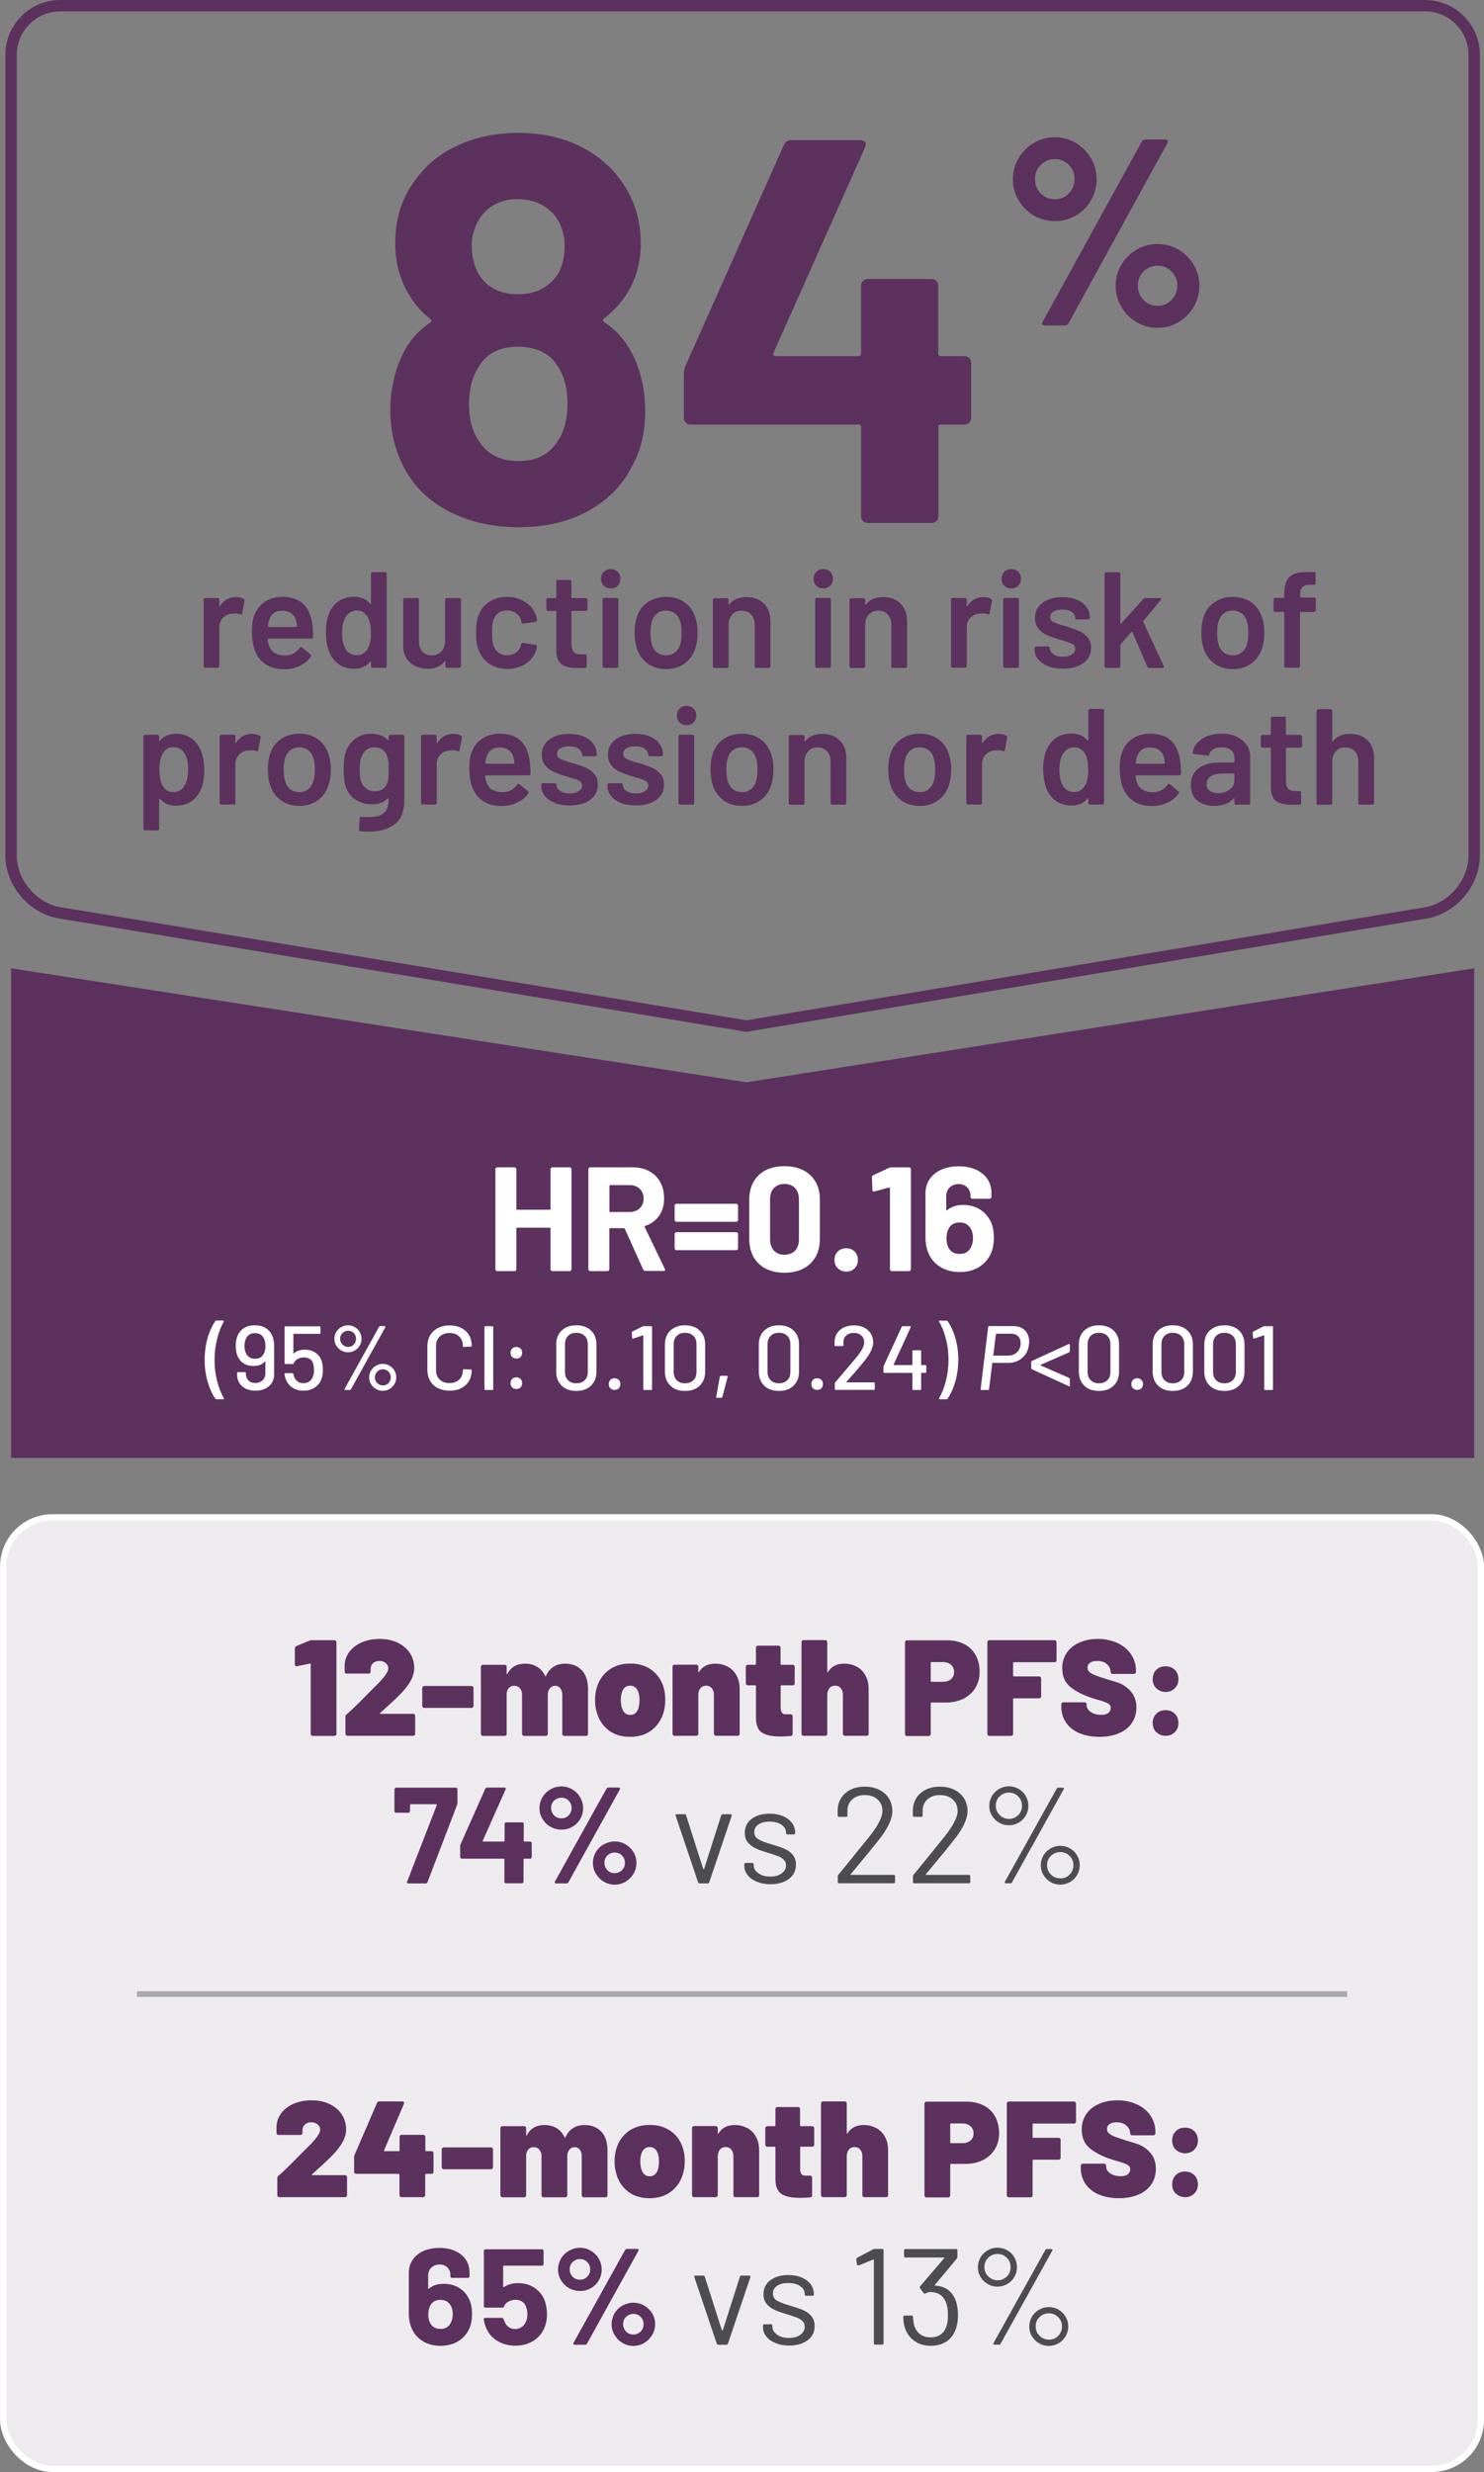 <?xml version="1.0" encoding="UTF-8"?>
<svg id="Calque_2" xmlns="http://www.w3.org/2000/svg" viewBox="0 0 130.25 216.9">
  <rect x="0" y="0" width="130.25" height="216.9" fill="#808080" stroke="none"/>
  <g id="Calque_1-2" data-name="Calque_1">
    <g>
      <g>
        <path d="M56.63,36.04c0,1.92-.4,3.57-1.2,4.94-.83,1.63-2.1,2.92-3.82,3.86-1.71.94-3.75,1.42-6.12,1.42-2.24,0-4.26-.46-6.05-1.37s-3.14-2.23-4.03-3.96c-.77-1.5-1.15-3.15-1.15-4.94s.37-3.41,1.1-4.94c.54-1.12,1.34-2.03,2.4-2.74.13-.1.13-.21,0-.34-.77-.58-1.42-1.34-1.97-2.3-.74-1.28-1.1-2.72-1.1-4.32,0-2.27.64-4.19,1.92-5.76.93-1.25,2.17-2.22,3.72-2.9,1.55-.69,3.27-1.03,5.16-1.03s3.68.35,5.18,1.06c1.5.7,2.72,1.66,3.65,2.88,1.28,1.66,1.92,3.58,1.92,5.76,0,1.66-.42,3.15-1.25,4.46-.54.83-1.2,1.54-1.97,2.11-.13.13-.13.24,0,.34,1.06.67,1.89,1.62,2.5,2.83.74,1.47,1.1,3.12,1.1,4.94ZM49.81,35.42c0-1.18-.22-2.18-.67-2.98-.7-1.34-1.94-2.02-3.7-2.02-1.66,0-2.85.66-3.55,1.97-.48.8-.72,1.84-.72,3.12s.27,2.29.82,3.12c.74,1.22,1.9,1.82,3.5,1.82s2.67-.56,3.41-1.68c.61-.86.91-1.98.91-3.36ZM41.41,21.59c0,.93.21,1.76.62,2.5.74,1.15,1.87,1.73,3.41,1.73s2.7-.58,3.5-1.73c.42-.7.62-1.55.62-2.54,0-.7-.16-1.38-.48-2.02-.32-.64-.8-1.14-1.44-1.51-.64-.37-1.39-.55-2.26-.55-.77,0-1.46.18-2.09.55-.62.37-1.1.89-1.42,1.56-.32.64-.48,1.31-.48,2.02Z" style="fill: #5c315e;"/>
        <path d="M85.07,31.41c.11.11.17.25.17.41v4.85c0,.16-.06.3-.17.41-.11.11-.25.17-.41.17h-2.06c-.16,0-.24.08-.24.24v7.82c0,.16-.06.3-.17.41-.11.11-.25.17-.41.17h-5.62c-.16,0-.3-.06-.41-.17-.11-.11-.17-.25-.17-.41v-7.82c0-.16-.08-.24-.24-.24h-14.74c-.16,0-.3-.06-.41-.17-.11-.11-.17-.25-.17-.41v-3.84c0-.19.05-.43.14-.72l8.64-19.39c.13-.29.35-.43.67-.43h6c.22,0,.38.06.46.17.08.11.07.28-.02.5l-8.02,18c-.03.06-.03.13,0,.19.03.06.08.1.14.1h7.3c.16,0,.24-.08.24-.24v-5.95c0-.16.06-.3.17-.41.11-.11.25-.17.41-.17h5.62c.16,0,.29.06.41.17.11.11.17.25.17.41v5.95c0,.16.08.24.24.24h2.06c.16,0,.3.06.41.17Z" style="fill: #5c315e;"/>
      </g>
      <path d="M90.74,18.91c-.56-.33-1.01-.77-1.34-1.34-.33-.57-.5-1.19-.5-1.85s.17-1.28.5-1.84c.33-.56.78-1.01,1.34-1.34.56-.33,1.18-.5,1.86-.5s1.27.17,1.82.5c.55.33,1,.78,1.33,1.34.33.56.5,1.17.5,1.84s-.16,1.29-.49,1.85c-.32.57-.77,1.01-1.33,1.34-.56.33-1.17.49-1.83.49s-1.3-.16-1.86-.49ZM93.81,16.97c.33-.34.5-.76.5-1.26s-.17-.89-.5-1.24c-.33-.34-.74-.51-1.21-.51s-.91.17-1.25.51c-.34.34-.51.75-.51,1.24s.17.92.51,1.26.75.51,1.25.51.88-.17,1.21-.51ZM91.49,28.47c-.03-.06-.02-.14.02-.23l8.7-15.81c.08-.12.19-.19.35-.19h1.71c.11,0,.18.03.21.09.03.06.02.14-.02.23l-8.68,15.81c-.08.12-.19.19-.35.19h-1.73c-.11,0-.18-.03-.21-.09ZM99.76,28.27c-.56-.33-1.01-.78-1.34-1.35-.33-.57-.5-1.19-.5-1.85s.17-1.28.5-1.84.78-1,1.34-1.33c.56-.33,1.17-.49,1.84-.49s1.27.16,1.83.49c.56.33,1.01.77,1.34,1.33s.5,1.17.5,1.84-.17,1.29-.5,1.85c-.33.57-.78,1.02-1.34,1.35s-1.17.5-1.83.5-1.27-.17-1.84-.5ZM102.82,26.32c.34-.34.51-.76.51-1.26s-.17-.89-.51-1.24c-.34-.34-.75-.51-1.22-.51s-.89.17-1.22.5c-.34.33-.51.75-.51,1.25s.17.92.5,1.26c.33.34.74.51,1.24.51s.88-.17,1.22-.51Z" style="fill: #5c315e;"/>
      <g>
        <path d="M21.39,52.55c.06.03.09.09.07.18l-.2,1.08c0,.1-.06.12-.17.08-.12-.04-.26-.06-.42-.06-.1,0-.18,0-.24.01-.34.02-.62.13-.84.35-.22.22-.34.51-.34.86v3.4s-.01.07-.04.1c-.03.03-.06.04-.1.04h-1.1s-.07-.01-.1-.04c-.03-.03-.04-.06-.04-.1v-5.84s.01-.07.04-.1c.03-.03.06-.04.1-.04h1.1s.07.01.1.04c.03.03.04.06.04.1v.54s0,.05.02.05c.01,0,.03,0,.04-.03.34-.52.8-.78,1.4-.78.26,0,.48.05.67.16Z" style="fill: #5c315e;"/>
        <path d="M27.48,55.52v.37c-.01.1-.06.14-.16.14h-3.76s-.06.02-.06.06c.02.26.06.44.11.54.19.58.66.87,1.4.88.54,0,.98-.22,1.3-.67.03-.05.07-.07.12-.07.03,0,.06.01.08.04l.74.61c.07.06.08.12.04.19-.25.35-.58.62-.99.82-.41.19-.87.29-1.37.29-.62,0-1.15-.14-1.59-.42-.44-.28-.75-.67-.95-1.18-.18-.43-.28-1.03-.28-1.8,0-.46.05-.84.14-1.13.16-.56.46-1,.91-1.33.44-.32.98-.49,1.6-.49,1.58,0,2.46.82,2.66,2.47.03.2.05.42.05.67ZM24.03,53.8c-.2.15-.33.35-.41.62-.05.14-.08.31-.1.53-.02.04,0,.06.05.06h2.44s.06-.02.06-.06c-.02-.2-.04-.35-.07-.46-.07-.29-.21-.51-.43-.67-.21-.16-.48-.24-.8-.24-.3,0-.54.07-.74.22Z" style="fill: #5c315e;"/>
        <path d="M32.6,50.24s.06-.04.1-.04h1.1s.07.01.1.04c.03.03.04.06.04.1v8.11s-.01.07-.04.1c-.03.03-.06.04-.1.04h-1.1s-.07-.01-.1-.04c-.03-.03-.04-.06-.04-.1v-.36s0-.04-.02-.05c-.02,0-.03,0-.05.02-.35.42-.81.62-1.38.62s-1.05-.15-1.44-.44c-.39-.3-.68-.71-.85-1.24-.14-.45-.22-.95-.22-1.5s.07-1.06.2-1.46c.18-.53.46-.94.85-1.24.39-.3.88-.44,1.48-.44.55,0,1,.2,1.36.6.02.02.03.02.05.02.02,0,.02-.02.02-.04v-2.6s.01-.07.04-.1ZM32.55,55.53c0-.62-.1-1.1-.3-1.43-.22-.35-.52-.53-.91-.53s-.73.17-.96.5c-.24.35-.36.84-.36,1.46,0,.56.1,1.02.29,1.38.22.38.56.58,1.02.58.41,0,.72-.19.95-.58.18-.33.28-.79.28-1.39Z" style="fill: #5c315e;"/>
        <path d="M39.13,52.51s.06-.04.1-.04h1.09s.07.01.1.04c.03.03.04.06.04.1v5.84s-.01.07-.04.1c-.03.03-.06.04-.1.04h-1.09s-.07-.01-.1-.04c-.03-.03-.04-.06-.04-.1v-.38s0-.04-.02-.05c-.02,0-.03,0-.05.02-.33.42-.82.64-1.48.64-.61,0-1.12-.18-1.53-.53s-.62-.85-.62-1.5v-4.04s.01-.07.04-.1c.03-.03.06-.04.1-.04h1.1s.07.01.1.04c.03.03.04.06.04.1v3.65c0,.38.1.68.29.9.2.22.47.34.82.34s.65-.11.86-.34.32-.52.32-.9v-3.65s.01-.07.04-.1Z" style="fill: #5c315e;"/>
        <path d="M42.91,58.22c-.45-.32-.76-.74-.94-1.28-.13-.36-.19-.84-.19-1.44s.06-1.05.19-1.42c.17-.53.48-.95.93-1.25.45-.31.99-.46,1.6-.46s1.17.16,1.63.47c.46.31.77.7.92,1.18.04.13.07.26.08.38v.02c0,.08-.04.13-.13.14l-1.08.16h-.02c-.07,0-.12-.04-.14-.12,0-.04,0-.07-.01-.1-.02-.06-.03-.12-.05-.17-.07-.22-.22-.41-.43-.55-.22-.14-.47-.22-.77-.22s-.56.08-.77.23c-.21.16-.35.37-.43.64-.08.26-.12.61-.12,1.07s.04.8.11,1.07c.08.28.22.5.43.67.21.16.47.25.78.25s.57-.08.79-.23c.22-.16.36-.37.43-.63,0-.02.01-.04.01-.06,0,0,.01-.02.01-.04.02-.1.08-.14.17-.12l1.08.17s.07.03.1.05.04.07.03.11c-.02.13-.04.22-.06.28-.15.51-.46.92-.92,1.22s-1.01.45-1.63.45-1.15-.16-1.6-.47Z" style="fill: #5c315e;"/>
        <path d="M51.54,53.56s-.06.04-.1.04h-1.22s-.06.02-.06.06v2.89c0,.3.07.52.2.66.13.14.34.2.63.2h.36s.07.01.1.04c.03.03.04.06.04.1v.9c0,.09-.05.14-.14.16h-.62c-.63.01-1.1-.1-1.42-.31-.31-.22-.47-.62-.48-1.22v-3.42s-.02-.06-.06-.06h-.68s-.07-.01-.1-.04c-.03-.03-.04-.06-.04-.1v-.84s.01-.07.04-.1c.03-.03.06-.04.1-.04h.68s.06-.02.06-.06v-1.4s.01-.07.04-.1c.03-.03.06-.04.1-.04h1.04s.07.01.1.04c.03.03.04.06.04.1v1.4s.02.06.06.06h1.22s.07.01.1.04c.03.03.04.06.04.1v.84s-.01.07-.04.1Z" style="fill: #5c315e;"/>
        <path d="M52.99,51.39c-.16-.16-.24-.36-.24-.61s.08-.45.24-.61c.16-.16.36-.24.61-.24s.45.08.61.24c.16.16.24.36.24.61s-.08.45-.24.61c-.16.16-.36.24-.61.24s-.45-.08-.61-.24ZM52.93,58.56s-.04-.06-.04-.1v-5.86s.01-.07.04-.1c.03-.03.06-.04.1-.04h1.1s.07.01.1.04c.03.03.04.06.04.1v5.86s-.01.07-.04.1c-.03.03-.06.04-.1.04h-1.1s-.07-.01-.1-.04Z" style="fill: #5c315e;"/>
        <path d="M56.85,58.22c-.45-.32-.77-.76-.95-1.33-.14-.43-.2-.89-.2-1.37,0-.51.06-.97.19-1.37.18-.56.5-1,.96-1.31.46-.31,1-.47,1.64-.47.61,0,1.13.16,1.58.47.44.31.76.74.94,1.3.14.38.22.84.22,1.37s-.07.96-.2,1.37c-.18.57-.5,1.01-.95,1.34-.45.32-.98.49-1.6.49s-1.17-.16-1.63-.48ZM59.24,57.25c.21-.17.37-.4.46-.71.08-.26.12-.6.12-1.01,0-.43-.04-.77-.12-1.01-.09-.3-.24-.54-.46-.7-.22-.16-.48-.25-.79-.25s-.55.08-.77.25c-.22.16-.37.4-.47.7-.08.28-.12.62-.12,1.01s.04.73.12,1.01c.09.3.24.54.46.71s.49.25.8.25.55-.08.76-.25Z" style="fill: #5c315e;"/>
        <path d="M67.04,52.95c.39.38.58.91.58,1.57v3.94s-.01.07-.04.1c-.03.03-.06.04-.1.04h-1.1s-.07-.01-.1-.04c-.03-.03-.04-.06-.04-.1v-3.65c0-.37-.1-.67-.31-.89s-.48-.34-.83-.34-.62.11-.83.34-.32.52-.32.89v3.66s-.01.07-.04.1c-.03.03-.06.04-.1.04h-1.1s-.07-.01-.1-.04c-.03-.03-.04-.06-.04-.1v-5.84s.01-.07.04-.1c.03-.03.06-.04.1-.04h1.1s.07.01.1.04c.03.03.04.06.04.1v.38s0,.04.02.05c.02,0,.03,0,.04-.02.33-.43.82-.65,1.49-.65s1.17.19,1.55.58Z" style="fill: #5c315e;"/>
        <path d="M71.65,51.39c-.16-.16-.24-.36-.24-.61s.08-.45.24-.61c.16-.16.36-.24.61-.24s.45.08.61.24c.16.16.24.36.24.61s-.08.45-.24.61c-.16.16-.36.24-.61.24s-.45-.08-.61-.24ZM71.59,58.56s-.04-.06-.04-.1v-5.86s.01-.07.04-.1c.03-.03.06-.04.1-.04h1.1s.07.01.1.04c.03.03.04.06.04.1v5.86s-.01.07-.04.1c-.03.03-.06.04-.1.04h-1.1s-.07-.01-.1-.04Z" style="fill: #5c315e;"/>
        <path d="M79.03,52.95c.39.38.58.91.58,1.57v3.94s-.01.07-.04.1c-.03.03-.06.04-.1.04h-1.1s-.07-.01-.1-.04c-.03-.03-.04-.06-.04-.1v-3.65c0-.37-.1-.67-.31-.89s-.48-.34-.83-.34-.62.11-.83.34-.32.52-.32.89v3.66s-.01.07-.04.1c-.03.03-.06.04-.1.04h-1.1s-.07-.01-.1-.04c-.03-.03-.04-.06-.04-.1v-5.84s.01-.07.04-.1c.03-.03.06-.04.1-.04h1.1s.07.01.1.04c.03.03.04.06.04.1v.38s0,.04.02.05c.02,0,.03,0,.04-.02.33-.43.82-.65,1.49-.65s1.17.19,1.55.58Z" style="fill: #5c315e;"/>
        <path d="M86.99,52.55c.06.03.09.09.07.18l-.2,1.08c0,.1-.06.12-.17.08-.12-.04-.26-.06-.42-.06-.1,0-.18,0-.24.01-.34.02-.62.13-.84.35-.22.22-.34.51-.34.86v3.4s-.01.07-.04.1c-.03.03-.06.04-.1.04h-1.1s-.07-.01-.1-.04c-.03-.03-.04-.06-.04-.1v-5.84s.01-.07.04-.1c.03-.03.06-.04.1-.04h1.1s.07.01.1.04c.03.03.04.06.04.1v.54s0,.05.02.05c.01,0,.03,0,.04-.03.34-.52.8-.78,1.4-.78.26,0,.48.05.67.16Z" style="fill: #5c315e;"/>
        <path d="M88.15,51.39c-.16-.16-.24-.36-.24-.61s.08-.45.24-.61c.16-.16.36-.24.61-.24s.45.08.61.24c.16.16.24.36.24.61s-.08.45-.24.61c-.16.16-.36.24-.61.24s-.45-.08-.61-.24ZM88.09,58.56s-.04-.06-.04-.1v-5.86s.01-.07.04-.1c.03-.03.06-.04.1-.04h1.1s.07.01.1.04c.03.03.04.06.04.1v5.86s-.01.07-.04.1c-.03.03-.06.04-.1.04h-1.1s-.07-.01-.1-.04Z" style="fill: #5c315e;"/>
        <path d="M91.99,58.45c-.38-.15-.67-.35-.88-.61-.21-.26-.31-.55-.31-.87v-.11s.01-.07.04-.1c.03-.03.06-.04.1-.04h1.06s.07.01.1.04c.03.03.04.06.04.1v.02c0,.2.11.37.33.52s.5.22.83.22.58-.07.78-.2.3-.3.3-.5c0-.18-.08-.32-.25-.41-.16-.09-.43-.19-.8-.29l-.46-.14c-.41-.12-.75-.25-1.03-.38-.28-.14-.52-.32-.71-.56-.19-.24-.29-.54-.29-.91,0-.56.22-1.01.66-1.34.44-.33,1.02-.5,1.74-.5.49,0,.92.08,1.28.23.37.16.65.37.85.65.2.28.3.59.3.94,0,.04-.01.07-.04.1-.03.03-.06.04-.1.04h-1.02s-.07-.01-.1-.04c-.03-.03-.04-.06-.04-.1,0-.21-.1-.38-.31-.52s-.48-.21-.83-.21c-.31,0-.57.06-.76.17-.2.12-.29.28-.29.49,0,.19.09.34.28.44.19.1.5.21.94.33l.26.07c.42.13.78.26,1.07.39.29.13.53.32.73.55.2.24.3.54.3.92,0,.57-.22,1.01-.67,1.34-.45.32-1.04.49-1.79.49-.5,0-.95-.07-1.33-.22Z" style="fill: #5c315e;"/>
        <path d="M96.99,58.56s-.04-.06-.04-.1v-8.11s.01-.07.04-.1c.03-.03.06-.04.1-.04h1.1s.07.01.1.04.04.06.04.1v4.33s0,.04.02.05c.02,0,.03,0,.05-.02l1.94-2.15c.06-.06.12-.08.18-.08h1.27c.08,0,.12.03.12.08,0,.02-.01.06-.04.1l-1.52,1.82s-.03.05-.01.08l1.8,3.88s.02.06.02.07c0,.06-.04.1-.13.1h-1.16c-.08,0-.14-.04-.17-.11l-1.31-3.05s-.02-.03-.04-.03c-.02,0-.03,0-.04.02l-.96,1.1s-.02.06-.02.08v1.84s-.01.07-.04.1c-.03.03-.06.04-.1.04h-1.1s-.07-.01-.1-.04Z" style="fill: #5c315e;"/>
        <path d="M106.59,58.22c-.45-.32-.77-.76-.95-1.33-.14-.43-.2-.89-.2-1.37,0-.51.06-.97.19-1.37.18-.56.5-1,.96-1.31.46-.31,1-.47,1.64-.47.61,0,1.13.16,1.58.47.44.31.76.74.94,1.3.14.38.22.84.22,1.37s-.07.96-.2,1.37c-.18.57-.5,1.01-.95,1.34-.45.32-.98.49-1.6.49s-1.17-.16-1.63-.48ZM108.98,57.25c.21-.17.37-.4.46-.71.08-.26.12-.6.12-1.01,0-.43-.04-.77-.12-1.01-.09-.3-.24-.54-.46-.7-.22-.16-.48-.25-.79-.25s-.55.08-.77.25c-.22.16-.37.4-.47.7-.08.28-.12.62-.12,1.01s.04.73.12,1.01c.09.3.24.54.46.71s.49.25.8.25.55-.08.76-.25Z" style="fill: #5c315e;"/>
        <path d="M115.45,52.5s.04.06.04.1v.95s-.01.07-.04.1c-.03.03-.06.04-.1.04h-1.19s-.06.02-.06.06v4.7s-.01.07-.04.1c-.03.03-.06.04-.1.04h-1.1s-.07-.01-.1-.04c-.03-.03-.04-.06-.04-.1v-4.7s-.02-.06-.06-.06h-.74s-.07-.01-.1-.04c-.03-.03-.04-.06-.04-.1v-.95s.01-.07.04-.1c.03-.03.06-.04.1-.04h.74s.06-.02.06-.06v-.22c0-.52.07-.92.2-1.21.14-.28.36-.49.67-.61.31-.12.75-.18,1.32-.17h.42s.07.01.1.04c.03.03.04.06.04.1v.84s-.01.07-.04.1c-.03.03-.06.04-.1.04h-.31c-.34,0-.58.07-.71.2s-.2.38-.2.74v.12s.02.06.06.06h1.19s.07.01.1.04Z" style="fill: #5c315e;"/>
      </g>
      <g>
        <path d="M17.93,67.55c0,.57-.07,1.06-.2,1.46-.18.53-.46.94-.85,1.24-.39.3-.88.44-1.47.44s-1.02-.2-1.37-.61c-.02-.02-.03-.02-.05-.01-.02,0-.02.02-.02.05v2.6s-.01.07-.04.1c-.03.03-.06.04-.1.04h-1.1s-.07-.01-.1-.04c-.03-.03-.04-.06-.04-.1v-8.11s.01-.07.04-.1c.03-.03.06-.04.1-.04h1.1s.07.01.1.04c.03.03.04.06.04.1v.36s0,.04.02.05c.02,0,.03,0,.05-.02.35-.42.81-.62,1.38-.62s1.05.15,1.44.44c.39.3.68.71.85,1.24.14.41.22.91.22,1.5ZM16.52,67.53c0-.58-.1-1.04-.29-1.38-.22-.39-.56-.59-1.02-.59-.42,0-.73.19-.94.58-.18.31-.28.78-.28,1.39s.1,1.11.3,1.44c.21.35.51.53.9.53.42,0,.74-.17.96-.5.24-.37.36-.86.36-1.46Z" style="fill: #5c315e;"/>
        <path d="M22.8,64.55c.06.03.09.09.07.18l-.2,1.08c0,.1-.06.12-.17.08-.12-.04-.26-.06-.42-.06-.1,0-.18,0-.24.01-.34.02-.62.13-.84.35-.22.22-.34.51-.34.86v3.4s-.01.07-.04.1c-.03.03-.06.04-.1.04h-1.1s-.07-.01-.1-.04c-.03-.03-.04-.06-.04-.1v-5.84s.01-.07.04-.1c.03-.03.06-.04.1-.04h1.1s.07.01.1.04c.03.03.04.06.04.1v.54s0,.05.02.05c.01,0,.03,0,.04-.03.34-.52.8-.78,1.4-.78.26,0,.48.05.67.16Z" style="fill: #5c315e;"/>
        <path d="M24.66,70.22c-.45-.32-.77-.76-.95-1.33-.14-.43-.2-.89-.2-1.37,0-.51.06-.97.19-1.37.18-.56.5-1,.96-1.31.46-.31,1-.47,1.64-.47.61,0,1.13.16,1.58.47.44.31.76.74.94,1.3.14.38.22.84.22,1.37s-.07.96-.2,1.37c-.18.57-.5,1.01-.95,1.34-.45.32-.98.49-1.6.49s-1.17-.16-1.63-.48ZM27.05,69.25c.21-.17.37-.4.46-.71.08-.26.12-.6.12-1.01,0-.43-.04-.77-.12-1.01-.09-.3-.24-.54-.46-.7-.22-.16-.48-.25-.79-.25s-.55.08-.77.25c-.22.16-.37.4-.47.7-.08.28-.12.62-.12,1.01s.04.73.12,1.01c.09.3.24.54.46.71s.49.25.8.25.55-.08.76-.25Z" style="fill: #5c315e;"/>
        <path d="M34.15,64.51s.06-.04.1-.04h1.1s.07.01.1.04c.03.03.04.06.04.1v5.58c0,1-.29,1.71-.86,2.14-.57.43-1.32.64-2.25.64-.25,0-.49-.01-.73-.04-.09,0-.13-.06-.13-.16l.04-.98c0-.09.06-.13.17-.13.23.02.44.04.62.04.6,0,1.04-.12,1.33-.35.28-.24.43-.63.43-1.19v-.1s0-.04-.02-.04c-.02,0-.03,0-.05.02-.33.35-.79.53-1.39.53-.52,0-1-.13-1.43-.4-.43-.26-.73-.67-.9-1.21-.1-.38-.16-.86-.16-1.45,0-.66.06-1.17.19-1.52.16-.49.44-.88.83-1.17.39-.29.85-.44,1.38-.44.63,0,1.12.18,1.48.55.02.02.03.03.05.02.02,0,.02-.02.02-.05v-.29s.01-.07.04-.1ZM34.09,68.17c.01-.14.02-.37.02-.68s0-.52-.02-.65c-.01-.13-.04-.26-.08-.39-.06-.26-.19-.48-.39-.64-.2-.16-.45-.24-.75-.24-.29,0-.53.08-.73.24-.2.16-.34.37-.43.64-.1.22-.14.58-.14,1.06s.04.84.12,1.04c.08.26.23.47.44.63s.47.25.76.25c.31,0,.56-.08.76-.24.19-.16.32-.37.38-.62.03-.12.05-.25.07-.39Z" style="fill: #5c315e;"/>
        <path d="M40.47,64.55c.06.03.09.09.07.18l-.2,1.08c0,.1-.06.12-.17.08-.12-.04-.26-.06-.42-.06-.1,0-.18,0-.24.01-.34.02-.62.13-.84.35-.22.22-.34.51-.34.86v3.4s-.01.07-.04.1c-.03.03-.06.04-.1.04h-1.1s-.07-.01-.1-.04c-.03-.03-.04-.06-.04-.1v-5.84s.01-.07.04-.1c.03-.03.06-.04.1-.04h1.1s.07.01.1.04c.03.03.04.06.04.1v.54s0,.05.02.05c.01,0,.03,0,.04-.03.34-.52.8-.78,1.4-.78.26,0,.48.05.67.16Z" style="fill: #5c315e;"/>
        <path d="M46.56,67.52v.37c-.01.1-.06.14-.16.14h-3.76s-.06.02-.06.06c.02.26.06.44.11.54.19.58.66.87,1.4.88.54,0,.98-.22,1.3-.67.03-.05.07-.07.12-.07.03,0,.06.01.08.04l.74.61c.07.06.08.12.04.19-.25.35-.58.62-.99.82-.41.19-.87.29-1.37.29-.62,0-1.15-.14-1.59-.42-.44-.28-.75-.67-.95-1.18-.18-.43-.28-1.03-.28-1.8,0-.46.05-.84.14-1.13.16-.56.46-1,.91-1.33.44-.32.98-.49,1.6-.49,1.58,0,2.46.82,2.66,2.47.03.2.05.42.05.67ZM43.11,65.8c-.2.15-.33.35-.41.62-.05.14-.08.31-.1.53-.02.04,0,.06.05.06h2.44s.06-.02.06-.06c-.02-.2-.04-.35-.07-.46-.07-.29-.21-.51-.43-.67-.21-.16-.48-.24-.8-.24-.3,0-.54.07-.74.22Z" style="fill: #5c315e;"/>
        <path d="M48.7,70.45c-.38-.15-.67-.35-.88-.61-.21-.26-.31-.55-.31-.87v-.11s.01-.07.04-.1c.03-.03.06-.04.1-.04h1.06s.07.01.1.04c.03.03.04.06.04.1v.02c0,.2.11.37.33.52s.5.22.83.22.58-.07.78-.2.3-.3.3-.5c0-.18-.08-.32-.25-.41-.16-.09-.43-.19-.8-.29l-.46-.14c-.41-.12-.75-.25-1.03-.38-.28-.14-.52-.32-.71-.56-.19-.24-.29-.54-.29-.91,0-.56.22-1.01.66-1.34.44-.33,1.02-.5,1.74-.5.49,0,.92.08,1.28.23.37.16.65.37.85.65.2.28.3.59.3.94,0,.04-.01.07-.04.1-.03.03-.06.04-.1.04h-1.02s-.07-.01-.1-.04c-.03-.03-.04-.06-.04-.1,0-.21-.1-.38-.31-.52s-.48-.21-.83-.21c-.31,0-.57.06-.76.17-.2.12-.29.28-.29.49,0,.19.09.34.28.44.19.1.5.21.94.33l.26.07c.42.13.78.26,1.07.39.29.13.53.32.73.55.2.24.3.54.3.92,0,.57-.22,1.01-.67,1.34-.45.32-1.04.49-1.79.49-.5,0-.95-.07-1.33-.22Z" style="fill: #5c315e;"/>
        <path d="M54.51,70.45c-.38-.15-.67-.35-.88-.61-.21-.26-.31-.55-.31-.87v-.11s.01-.07.04-.1c.03-.03.06-.04.1-.04h1.06s.07.01.1.04c.03.03.04.06.04.1v.02c0,.2.11.37.33.52s.5.22.83.22.58-.07.78-.2.3-.3.3-.5c0-.18-.08-.32-.25-.41-.16-.09-.43-.19-.8-.29l-.46-.14c-.41-.12-.75-.25-1.03-.38-.28-.14-.52-.32-.71-.56-.19-.24-.29-.54-.29-.91,0-.56.22-1.01.66-1.34.44-.33,1.02-.5,1.74-.5.49,0,.92.08,1.28.23.37.16.65.37.85.65.2.28.3.59.3.94,0,.04-.01.07-.04.1-.03.03-.06.04-.1.04h-1.02s-.07-.01-.1-.04c-.03-.03-.04-.06-.04-.1,0-.21-.1-.38-.31-.52s-.48-.21-.83-.21c-.31,0-.57.06-.76.17-.2.12-.29.28-.29.49,0,.19.09.34.28.44.19.1.5.21.94.33l.26.07c.42.13.78.26,1.07.39.29.13.53.32.73.55.2.24.3.54.3.92,0,.57-.22,1.01-.67,1.34-.45.32-1.04.49-1.79.49-.5,0-.95-.07-1.33-.22Z" style="fill: #5c315e;"/>
        <path d="M59.65,63.39c-.16-.16-.24-.36-.24-.61s.08-.45.24-.61c.16-.16.36-.24.61-.24s.45.08.61.24c.16.16.24.36.24.61s-.08.45-.24.61c-.16.16-.36.24-.61.24s-.45-.08-.61-.24ZM59.59,70.56s-.04-.06-.04-.1v-5.86s.01-.07.04-.1c.03-.03.06-.04.1-.04h1.1s.07.01.1.04c.03.03.04.06.04.1v5.86s-.01.07-.04.1c-.03.03-.06.04-.1.04h-1.1s-.07-.01-.1-.04Z" style="fill: #5c315e;"/>
        <path d="M63.51,70.22c-.45-.32-.77-.76-.95-1.33-.14-.43-.2-.89-.2-1.37,0-.51.06-.97.19-1.37.18-.56.5-1,.96-1.31.46-.31,1-.47,1.64-.47.61,0,1.13.16,1.58.47.44.31.76.74.94,1.3.14.38.22.84.22,1.37s-.07.96-.2,1.37c-.18.57-.5,1.01-.95,1.34-.45.32-.98.49-1.6.49s-1.17-.16-1.63-.48ZM65.9,69.25c.21-.17.37-.4.46-.71.08-.26.12-.6.12-1.01,0-.43-.04-.77-.12-1.01-.09-.3-.24-.54-.46-.7-.22-.16-.48-.25-.79-.25s-.55.08-.77.25c-.22.16-.37.4-.47.7-.08.28-.12.62-.12,1.01s.04.73.12,1.01c.09.3.24.54.46.71s.49.25.8.25.55-.08.76-.25Z" style="fill: #5c315e;"/>
        <path d="M73.7,64.95c.39.38.58.91.58,1.57v3.94s-.01.07-.04.1c-.03.03-.06.04-.1.04h-1.1s-.07-.01-.1-.04c-.03-.03-.04-.06-.04-.1v-3.65c0-.37-.1-.67-.31-.89s-.48-.34-.83-.34-.62.11-.83.34-.32.52-.32.89v3.66s-.01.07-.04.1c-.03.03-.06.04-.1.04h-1.1s-.07-.01-.1-.04c-.03-.03-.04-.06-.04-.1v-5.84s.01-.07.04-.1c.03-.03.06-.04.1-.04h1.1s.07.01.1.04c.03.03.04.06.04.1v.38s0,.04.02.05c.02,0,.03,0,.04-.02.33-.43.82-.65,1.49-.65s1.17.19,1.55.58Z" style="fill: #5c315e;"/>
        <path d="M79.11,70.22c-.45-.32-.77-.76-.95-1.33-.14-.43-.2-.89-.2-1.37,0-.51.06-.97.19-1.37.18-.56.5-1,.96-1.31.46-.31,1-.47,1.64-.47.61,0,1.13.16,1.58.47.44.31.76.74.94,1.3.14.38.22.84.22,1.37s-.07.96-.2,1.37c-.18.57-.5,1.01-.95,1.34-.45.32-.98.49-1.6.49s-1.17-.16-1.63-.48ZM81.5,69.25c.21-.17.37-.4.46-.71.08-.26.12-.6.12-1.01,0-.43-.04-.77-.12-1.01-.09-.3-.24-.54-.46-.7-.22-.16-.48-.25-.79-.25s-.55.08-.77.25c-.22.16-.37.4-.47.7-.08.28-.12.62-.12,1.01s.04.73.12,1.01c.09.3.24.54.46.71s.49.25.8.25.55-.08.76-.25Z" style="fill: #5c315e;"/>
        <path d="M88.33,64.55c.06.03.09.09.07.18l-.2,1.08c0,.1-.06.12-.17.08-.12-.04-.26-.06-.42-.06-.1,0-.18,0-.24.01-.34.02-.62.13-.84.35-.22.22-.34.51-.34.86v3.4s-.01.07-.04.1c-.03.03-.06.04-.1.04h-1.1s-.07-.01-.1-.04c-.03-.03-.04-.06-.04-.1v-5.84s.01-.07.04-.1c.03-.03.06-.04.1-.04h1.1s.07.01.1.04c.03.03.04.06.04.1v.54s0,.05.02.05c.01,0,.03,0,.04-.03.34-.52.8-.78,1.4-.78.26,0,.48.05.67.16Z" style="fill: #5c315e;"/>
        <path d="M95.56,62.24s.06-.04.1-.04h1.1s.07.01.1.04c.03.03.04.06.04.1v8.11s-.01.07-.04.1c-.03.03-.06.04-.1.04h-1.1s-.07-.01-.1-.04c-.03-.03-.04-.06-.04-.1v-.36s0-.04-.02-.05c-.02,0-.03,0-.05.02-.35.42-.81.62-1.38.62s-1.05-.15-1.44-.44c-.39-.3-.68-.71-.85-1.24-.14-.45-.22-.95-.22-1.5s.07-1.06.2-1.46c.18-.53.46-.94.85-1.24.39-.3.88-.44,1.48-.44.55,0,1,.2,1.36.6.02.02.03.02.05.02.02,0,.02-.02.02-.04v-2.6s.01-.07.04-.1ZM95.51,67.53c0-.62-.1-1.1-.3-1.43-.22-.35-.52-.53-.91-.53s-.73.17-.96.5c-.24.35-.36.84-.36,1.46,0,.56.1,1.02.29,1.38.22.38.56.58,1.02.58.41,0,.72-.19.95-.58.18-.33.28-.79.28-1.39Z" style="fill: #5c315e;"/>
        <path d="M103.65,67.52v.37c-.01.1-.06.14-.16.14h-3.76s-.06.02-.06.06c.02.26.06.44.11.54.19.58.66.87,1.4.88.54,0,.98-.22,1.3-.67.03-.05.07-.07.12-.07.03,0,.06.01.08.04l.74.61c.07.06.08.12.04.19-.25.35-.58.62-.99.82-.41.19-.87.29-1.37.29-.62,0-1.15-.14-1.59-.42-.44-.28-.75-.67-.95-1.18-.18-.43-.28-1.03-.28-1.8,0-.46.05-.84.14-1.13.16-.56.46-1,.91-1.33.44-.32.98-.49,1.6-.49,1.58,0,2.46.82,2.66,2.47.03.2.05.42.05.67ZM100.2,65.8c-.2.15-.33.35-.41.62-.05.14-.08.31-.1.53-.02.04,0,.06.05.06h2.44s.06-.02.06-.06c-.02-.2-.04-.35-.07-.46-.07-.29-.21-.51-.43-.67-.21-.16-.48-.24-.8-.24-.3,0-.54.07-.74.22Z" style="fill: #5c315e;"/>
        <path d="M108.53,64.64c.38.18.68.42.89.73.21.31.31.66.31,1.05v4.04s-.01.07-.04.1c-.03.03-.06.04-.1.04h-1.1s-.07-.01-.1-.04c-.03-.03-.04-.06-.04-.1v-.38s0-.04-.02-.04c-.02,0-.03,0-.05.02-.39.43-.96.65-1.7.65-.6,0-1.09-.15-1.48-.46s-.58-.76-.58-1.36.22-1.11.65-1.46c.44-.35,1.05-.52,1.84-.52h1.28s.06-.02.06-.06v-.29c0-.31-.09-.55-.28-.73-.18-.17-.46-.26-.83-.26-.3,0-.55.05-.74.16-.19.11-.31.26-.35.45-.02.1-.08.14-.17.12l-1.16-.14s-.07-.02-.1-.04-.04-.05-.03-.08c.06-.49.33-.89.79-1.2.46-.31,1.04-.47,1.73-.47.5,0,.95.09,1.33.26ZM107.92,69.28c.28-.21.42-.47.42-.79v-.56s-.02-.06-.06-.06h-1.01c-.42,0-.76.08-1,.24-.24.16-.37.39-.37.68,0,.26.09.45.28.59.19.14.43.21.73.21.39,0,.73-.1,1.01-.31Z" style="fill: #5c315e;"/>
        <path d="M114.25,65.56s-.06.04-.1.04h-1.22s-.06.02-.06.06v2.89c0,.3.07.52.2.66.13.14.34.2.63.2h.36s.07.01.1.04c.03.03.04.06.04.1v.9c0,.09-.05.14-.14.16h-.62c-.63.01-1.1-.1-1.42-.31-.31-.22-.47-.62-.48-1.22v-3.42s-.02-.06-.06-.06h-.68s-.07-.01-.1-.04c-.03-.03-.04-.06-.04-.1v-.84s.01-.07.04-.1c.03-.03.06-.04.1-.04h.68s.06-.02.06-.06v-1.4s.01-.07.04-.1c.03-.03.06-.04.1-.04h1.04s.07.01.1.04c.03.03.04.06.04.1v1.4s.02.06.06.06h1.22s.07.01.1.04c.03.03.04.06.04.1v.84s-.01.07-.04.1Z" style="fill: #5c315e;"/>
        <path d="M120.02,64.95c.39.38.58.91.58,1.57v3.94s-.01.07-.04.1c-.03.03-.06.04-.1.04h-1.1s-.07-.01-.1-.04c-.03-.03-.04-.06-.04-.1v-3.65c0-.37-.1-.67-.31-.89s-.48-.34-.83-.34-.62.11-.83.34-.32.52-.32.89v3.66s-.01.07-.04.1c-.03.03-.06.04-.1.04h-1.1s-.07-.01-.1-.04c-.03-.03-.04-.06-.04-.1v-8.11s.01-.07.04-.1c.03-.03.06-.04.1-.04h1.1s.07.01.1.04.04.06.04.1v2.65s0,.04.02.05c.02,0,.03,0,.04-.02.33-.43.82-.65,1.49-.65s1.17.19,1.55.58Z" style="fill: #5c315e;"/>
      </g>
      <path d="M5.23,80.09c-2.35-.39-4.26-2.64-4.26-5.02V4.82C.97,2.43,2.91.5,5.29.5h119.78c2.39,0,4.32,1.93,4.32,4.32v70.25c0,2.39-1.91,4.64-4.26,5.03l-59.47,9.9-.15.03-.16-.03-60.11-9.91Z" style="fill: none; stroke: #5c315e;"/>
      <polygon points=".97 84.96 .97 84.96 .97 127.92 129.39 127.92 129.39 84.96 65.51 94.96 .97 84.96" style="fill: #5c315e;"/>
      <g>
        <path d="M48.37,102.47s.07-.05.11-.05h1.52s.08.02.11.05c.03.03.05.07.05.11v8.79s-.02.08-.05.11-.07.05-.11.05h-1.52s-.08-.02-.11-.05c-.03-.03-.05-.07-.05-.11v-3.59s-.02-.06-.06-.06h-2.87s-.07.02-.07.06v3.59s-.02.08-.05.11-.07.05-.11.05h-1.52s-.08-.02-.11-.05c-.03-.03-.05-.07-.05-.11v-8.79s.01-.08.05-.11c.03-.03.07-.05.11-.05h1.52s.08.02.11.05c.03.03.05.07.05.11v3.5s.02.06.07.06h2.87s.06-.02.06-.06v-3.5s.01-.08.05-.11Z" style="fill: #fff;"/>
        <path d="M56.46,111.41l-1.62-3.6s-.04-.05-.08-.05h-1.21s-.07.02-.07.06v3.55s-.02.08-.05.11-.07.05-.11.05h-1.52s-.08-.02-.11-.05c-.03-.03-.05-.07-.05-.11v-8.79s.01-.08.05-.11c.03-.03.07-.05.11-.05h3.72c.55,0,1.04.11,1.46.34.42.23.75.55.97.96s.34.9.34,1.44c0,.59-.15,1.09-.44,1.51s-.71.72-1.23.89c-.04.02-.06.05-.04.09l1.77,3.68s.03.06.03.08c0,.07-.05.1-.14.1h-1.6c-.09,0-.15-.04-.18-.12ZM53.49,104.06v2.22s.02.06.07.06h1.7c.36,0,.66-.11.89-.33.23-.22.34-.5.34-.85s-.12-.63-.34-.85c-.23-.22-.53-.33-.89-.33h-1.7s-.07.02-.07.06Z" style="fill: #fff;"/>
        <path d="M59.26,107.15s-.05-.07-.05-.11v-1.26s.01-.08.05-.11c.03-.03.07-.05.11-.05h5.25s.08.02.11.05.05.07.05.11v1.26s-.02.08-.05.11-.07.05-.11.05h-5.25s-.08-.02-.11-.05ZM59.26,109.64s-.05-.07-.05-.11v-1.26s.01-.08.05-.11c.03-.03.07-.05.11-.05h5.25s.08.02.11.05.05.07.05.11v1.26s-.02.08-.05.11-.07.05-.11.05h-5.25s-.08-.02-.11-.05Z" style="fill: #fff;"/>
        <path d="M66.59,110.87c-.55-.53-.83-1.26-.83-2.18v-3.43c0-.9.28-1.62.83-2.15.55-.53,1.31-.79,2.26-.79s1.71.26,2.27.79c.56.53.84,1.24.84,2.15v3.43c0,.92-.28,1.64-.84,2.18-.56.53-1.32.8-2.27.8s-1.71-.27-2.26-.8ZM69.78,109.73c.23-.24.34-.56.34-.96v-3.57c0-.4-.12-.72-.34-.96s-.54-.36-.93-.36-.69.12-.92.36-.34.56-.34.96v3.57c0,.4.12.72.34.96.23.24.54.36.92.36s.7-.12.93-.36Z" style="fill: #fff;"/>
        <path d="M73.53,111.28c-.19-.19-.29-.44-.29-.73s.09-.55.29-.74c.19-.19.44-.29.74-.29s.55.1.74.29c.19.19.29.44.29.74s-.1.54-.29.73c-.2.2-.44.29-.73.29s-.54-.1-.74-.29Z" style="fill: #fff;"/>
        <path d="M78.22,102.42h1.57s.08.02.11.05c.03.03.05.07.05.11v8.79s-.02.08-.05.11-.07.05-.11.05h-1.52s-.08-.02-.11-.05c-.03-.03-.05-.07-.05-.11v-7.12s0-.03-.03-.05c-.02-.02-.03-.02-.05-.01l-1.29.35h-.05c-.08.01-.12-.03-.12-.13l-.04-1.12c0-.09.04-.15.12-.18l1.37-.64s.11-.04.19-.04Z" style="fill: #fff;"/>
        <path d="M87.23,108.61c0,.5-.08.95-.25,1.35-.23.51-.58.91-1.05,1.21-.48.29-1.04.44-1.69.44s-1.24-.15-1.73-.46-.84-.73-1.05-1.28c-.16-.38-.23-.81-.23-1.27v-3.91c0-.47.12-.88.37-1.24.25-.36.59-.64,1.03-.83.44-.19.95-.29,1.52-.29s1.06.1,1.5.29c.43.2.77.47,1.01.82.24.35.36.76.36,1.22v.36s-.02.08-.05.11-.07.05-.11.05h-1.52s-.08-.02-.11-.05c-.03-.03-.05-.07-.05-.11v-.12c0-.29-.1-.52-.29-.72-.19-.19-.44-.29-.74-.29-.32,0-.58.1-.79.29-.2.19-.31.44-.31.75v1.22s0,.04.03.05c.02,0,.03,0,.05-.02.36-.3.83-.46,1.42-.46.52,0,.99.12,1.4.36.41.24.73.58.97,1.03.21.39.31.89.31,1.5ZM85.4,108.64c0-.35-.07-.63-.21-.86-.22-.35-.53-.52-.95-.52-.47,0-.79.18-.97.53-.13.23-.2.52-.2.87,0,.31.06.58.17.79.19.38.52.57.99.57s.78-.19.98-.57c.13-.23.19-.5.19-.82Z" style="fill: #fff;"/>
      </g>
      <g>
        <path d="M18.89,122.71c-.28-.41-.5-.9-.67-1.49-.17-.59-.26-1.22-.26-1.89s.09-1.33.26-1.92c.17-.59.4-1.09.68-1.5.02-.03.05-.05.1-.05h.58s.05,0,.06.03,0,.04,0,.07c-.24.42-.43.92-.58,1.51-.15.58-.23,1.2-.23,1.86s.08,1.27.23,1.85c.15.58.34,1.07.58,1.49,0,.02.02.04.02.05,0,.03-.02.05-.07.05h-.59s-.07-.02-.1-.05Z" style="fill: #fff;"/>
        <path d="M24.06,118.12v2.46c0,.44-.15.79-.46,1.05-.3.26-.7.39-1.19.39-.31,0-.59-.06-.84-.18-.24-.12-.43-.28-.56-.49-.13-.21-.2-.45-.2-.72v-.16c0-.05.03-.08.08-.08h.61c.05,0,.08.03.08.08v.07c0,.24.08.43.23.58.15.15.35.22.6.22s.47-.08.63-.23c.17-.15.25-.36.25-.62v-1.01s0-.02-.01-.02-.02,0-.03,0c-.23.26-.56.39-1,.39-.31,0-.58-.06-.81-.19-.23-.13-.4-.31-.53-.56-.15-.28-.22-.62-.22-1.02,0-.32.05-.61.15-.86.12-.3.32-.54.58-.7.26-.16.58-.24.94-.24.39,0,.73.09,1,.27.27.18.47.44.58.77.08.22.12.48.12.78ZM23.29,118.06c0-.22-.03-.41-.1-.57-.07-.17-.17-.3-.31-.39s-.31-.13-.5-.13-.36.04-.5.13c-.14.09-.24.21-.3.38-.08.17-.12.37-.12.62,0,.27.05.49.14.66.17.31.43.46.78.46.38,0,.64-.16.79-.48.09-.18.13-.4.13-.68Z" style="fill: #fff;"/>
        <path d="M28.34,120.21c0,.25-.03.48-.1.7-.1.34-.29.61-.58.81-.29.2-.63.3-1.02.3s-.72-.1-1-.29-.47-.45-.58-.78c-.05-.15-.08-.28-.09-.39v-.02s.02-.06.07-.06h.63s.07.02.08.07c0,.04.02.09.04.17.06.2.16.35.31.47s.32.17.53.17c.22,0,.4-.06.56-.18.15-.12.25-.29.31-.5.04-.11.06-.27.06-.46,0-.18-.02-.34-.05-.49-.04-.2-.13-.36-.28-.47-.15-.11-.34-.16-.56-.16-.21,0-.4.05-.56.14s-.27.22-.32.37c-.02.05-.05.07-.09.07h-.64c-.05,0-.08-.03-.08-.08v-3.15c0-.05.03-.08.08-.08h2.99c.05,0,.08.03.08.08v.5c0,.05-.03.08-.08.08h-2.27s-.03.01-.03.03v1.67s0,.04.03.02c.13-.11.28-.2.44-.25s.35-.08.53-.08c.37,0,.69.09.96.28.27.19.45.45.54.78.06.23.09.48.09.73Z" style="fill: #fff;"/>
        <path d="M29.95,118.49c-.18-.11-.33-.25-.44-.43-.11-.18-.16-.38-.16-.6s.05-.41.16-.59c.11-.18.25-.32.44-.43s.39-.16.6-.16.41.05.59.16c.18.11.33.25.43.43s.16.37.16.59-.05.42-.16.6-.25.33-.43.43c-.18.11-.38.16-.59.16s-.42-.05-.6-.16ZM31.05,117.97c.13-.14.2-.31.2-.51s-.07-.36-.2-.5c-.14-.14-.3-.2-.49-.2s-.37.07-.5.2c-.14.14-.21.3-.21.5s.07.37.21.51.31.21.5.21.36-.07.5-.21ZM30.25,121.93s0-.04,0-.07l3.02-5.45s.05-.06.1-.06h.39s.05,0,.06.03c.01.02,0,.04,0,.07l-3.02,5.45s-.05.06-.1.06h-.39s-.05,0-.06-.03ZM33,121.87c-.18-.11-.33-.25-.44-.43-.11-.18-.16-.38-.16-.59s.05-.41.16-.59c.11-.18.25-.33.44-.43.18-.11.39-.16.6-.16s.41.05.59.16c.18.11.33.25.43.43.11.18.16.38.16.59s-.05.41-.16.59-.25.33-.43.43c-.18.11-.38.16-.59.16s-.42-.05-.6-.16ZM34.1,121.35c.13-.14.2-.31.2-.5s-.07-.37-.2-.5c-.14-.14-.3-.21-.49-.21s-.37.07-.5.21c-.14.14-.21.31-.21.5s.07.37.21.5.31.21.5.21.36-.07.5-.21Z" style="fill: #fff;"/>
        <path d="M38.44,121.8c-.3-.15-.53-.37-.69-.65-.16-.28-.24-.6-.24-.96v-2.07c0-.36.08-.68.24-.96.16-.27.39-.49.69-.64.3-.15.64-.23,1.02-.23s.72.07,1.02.22c.29.15.52.35.68.62.16.27.24.58.24.93h0s0,.06-.02.07c-.02.02-.04.02-.06.02l-.61.03c-.05,0-.08-.02-.08-.07v-.02c0-.34-.11-.62-.32-.82-.21-.21-.5-.31-.86-.31s-.64.1-.86.31-.32.48-.32.82v2.13c0,.34.11.62.32.82s.5.31.86.31.64-.1.86-.31c.21-.21.32-.48.32-.82v-.02s.03-.07.08-.07l.61.03c.05,0,.08.03.08.08,0,.35-.08.66-.24.93-.16.27-.39.48-.68.63-.29.15-.63.22-1.02.22s-.72-.08-1.02-.23Z" style="fill: #fff;"/>
        <path d="M42.52,121.88v-5.44c0-.05.03-.08.08-.08h.61c.05,0,.08.03.08.08v5.44c0,.05-.03.08-.08.08h-.61c-.05,0-.08-.03-.08-.08Z" style="fill: #fff;"/>
        <path d="M44.95,119.06c-.1-.1-.14-.22-.14-.37s.05-.27.14-.37c.1-.1.22-.14.37-.14s.27.05.37.14c.1.1.14.22.14.37s-.05.27-.14.37-.22.14-.37.14-.27-.05-.37-.14ZM44.95,121.73c-.1-.1-.14-.22-.14-.37s.05-.27.14-.37c.1-.1.22-.14.37-.14s.27.05.37.14c.1.1.14.22.14.37s-.05.27-.14.37c-.1.1-.22.14-.37.14s-.27-.05-.37-.14Z" style="fill: #fff;"/>
        <path d="M49.3,121.58c-.32-.31-.48-.72-.48-1.24v-2.37c0-.52.16-.93.48-1.23.32-.3.75-.46,1.28-.46s.97.15,1.29.46c.32.3.48.71.48,1.23v2.37c0,.52-.16.93-.48,1.24-.32.31-.75.46-1.29.46s-.97-.15-1.28-.46ZM51.32,121.1c.18-.18.27-.42.27-.72v-2.45c0-.3-.09-.54-.27-.72-.18-.18-.43-.27-.74-.27s-.54.09-.72.27c-.18.18-.27.42-.27.72v2.45c0,.3.09.54.27.72.18.18.42.27.72.27s.55-.09.74-.27Z" style="fill: #fff;"/>
        <path d="M53.57,121.81c-.1-.1-.14-.22-.14-.37s.05-.27.14-.37c.1-.1.22-.14.37-.14s.27.05.37.14c.1.1.14.22.14.37s-.05.27-.14.37c-.1.1-.22.14-.37.14s-.27-.05-.37-.14Z" style="fill: #fff;"/>
        <path d="M56.52,116.36h.63c.05,0,.08.03.08.08v5.44c0,.05-.03.08-.08.08h-.61c-.05,0-.08-.03-.08-.08v-4.7s0-.02-.01-.02c0,0-.02,0-.03,0l-.84.29s-.02,0-.04,0c-.03,0-.05-.02-.06-.06l-.03-.46c0-.05.02-.09.05-.1l.91-.46s.07-.02.1-.02Z" style="fill: #fff;"/>
        <path d="M58.84,121.58c-.32-.31-.48-.72-.48-1.24v-2.37c0-.52.16-.93.48-1.23.32-.3.75-.46,1.28-.46s.97.15,1.29.46c.32.3.48.71.48,1.23v2.37c0,.52-.16.93-.48,1.24-.32.31-.75.46-1.29.46s-.97-.15-1.28-.46ZM60.86,121.1c.18-.18.27-.42.27-.72v-2.45c0-.3-.09-.54-.27-.72-.18-.18-.43-.27-.74-.27s-.54.09-.72.27c-.18.18-.27.42-.27.72v2.45c0,.3.09.54.27.72.18.18.42.27.72.27s.55-.09.74-.27Z" style="fill: #fff;"/>
        <path d="M62.87,122.62s-.02-.04-.01-.06l.32-1.78s.04-.07.09-.07h.53s.05,0,.06.02.02.04.01.06l-.47,1.78s-.04.07-.09.07h-.38s-.05,0-.06-.02Z" style="fill: #fff;"/>
        <path d="M67.08,121.58c-.32-.31-.48-.72-.48-1.24v-2.37c0-.52.16-.93.48-1.23.32-.3.75-.46,1.28-.46s.97.15,1.29.46c.32.3.48.71.48,1.23v2.37c0,.52-.16.93-.48,1.24-.32.31-.75.46-1.29.46s-.97-.15-1.28-.46ZM69.1,121.1c.18-.18.27-.42.27-.72v-2.45c0-.3-.09-.54-.27-.72-.18-.18-.43-.27-.74-.27s-.54.09-.72.27c-.18.18-.27.42-.27.72v2.45c0,.3.09.54.27.72.18.18.42.27.72.27s.55-.09.74-.27Z" style="fill: #fff;"/>
        <path d="M71.35,121.81c-.1-.1-.14-.22-.14-.37s.05-.27.14-.37c.1-.1.22-.14.37-.14s.27.05.37.14c.1.1.14.22.14.37s-.05.27-.14.37c-.1.1-.22.14-.37.14s-.27-.05-.37-.14Z" style="fill: #fff;"/>
        <path d="M74.27,121.28s.01.01.02.01h2.41c.05,0,.08.03.08.08v.5c0,.05-.03.08-.08.08h-3.35c-.05,0-.08-.03-.08-.08v-.49s.01-.07.04-.1c.18-.21.6-.7,1.25-1.46l.55-.66c.5-.59.74-1.05.74-1.38,0-.25-.08-.45-.25-.6s-.39-.23-.67-.23-.5.08-.66.23c-.17.15-.25.36-.24.61v.24c0,.05-.03.08-.08.08h-.62c-.05,0-.08-.03-.08-.08v-.34c.01-.28.09-.52.24-.74.15-.21.34-.38.6-.49.25-.11.53-.17.85-.17.34,0,.64.06.9.19s.45.3.59.53c.14.22.21.48.21.76,0,.44-.24.97-.72,1.57-.21.27-.47.58-.76.92-.29.34-.59.67-.88,1,0,.01,0,.02,0,.03Z" style="fill: #fff;"/>
        <path d="M81.3,119.85v.53c0,.05-.03.08-.08.08h-.34s-.03.01-.03.03v1.39c0,.05-.03.08-.08.08h-.61c-.05,0-.08-.03-.08-.08v-1.39s-.01-.03-.03-.03h-2.43c-.05,0-.08-.03-.08-.08v-.43s0-.06.02-.1l1.58-3.43s.04-.06.09-.06h.64s.05,0,.06.03c.01.02.01.04,0,.07l-1.5,3.27s0,.02,0,.03c0,0,.01.01.02.01h1.6s.03-.01.03-.03v-1.19c0-.05.03-.08.08-.08h.61c.05,0,.08.03.08.08v1.19s.01.03.03.03h.34c.05,0,.08.03.08.08Z" style="fill: #fff;"/>
        <path d="M83.17,115.91c.28.41.51.9.68,1.49.17.59.26,1.22.26,1.89s-.09,1.32-.26,1.92c-.17.59-.4,1.1-.68,1.51-.02.03-.05.05-.1.05h-.58s-.05,0-.06-.03,0-.04,0-.07c.24-.42.44-.92.59-1.51.15-.58.23-1.2.23-1.86s-.08-1.27-.23-1.84c-.15-.58-.35-1.08-.59-1.49-.01-.02-.02-.04-.02-.05,0-.03.02-.05.07-.05h.59s.07.02.1.05Z" style="fill: #fff;"/>
      </g>
      <path d="M89.95,116.72c.25.25.38.58.38,1,0,.05,0,.14-.02.26-.06.49-.25.87-.59,1.16-.33.29-.74.44-1.23.44h-1.37s-.03.01-.03.03l-.28,2.27c-.01.05-.04.08-.09.08h-.59c-.05,0-.07-.03-.06-.08l.66-5.45c.01-.05.04-.08.09-.08h2.1c.43,0,.77.12,1.03.37ZM89.27,118.64c.21-.21.31-.47.31-.8,0-.25-.08-.45-.23-.6-.15-.15-.36-.22-.61-.22h-1.3s-.03.01-.03.03l-.23,1.87s0,.02,0,.02c0,0,.01,0,.02,0h1.3c.31,0,.57-.1.77-.31Z" style="fill: #fff;"/>
      <g>
        <path d="M93.89,121.63s-.04.02-.07,0l-3.25-1.49s-.06-.05-.06-.09v-.55s.02-.07.06-.09l3.24-1.49h.03s.06.02.06.06v.58s-.02.07-.06.09l-2.51,1.1s-.03.03,0,.05l2.51,1.1s.06.05.06.09v.58s0,.05-.03.06Z" style="fill: #fff;"/>
        <path d="M95.17,121.58c-.32-.31-.48-.72-.48-1.24v-2.37c0-.52.16-.93.48-1.23.32-.3.75-.46,1.28-.46s.97.15,1.29.46c.32.3.48.71.48,1.23v2.37c0,.52-.16.93-.48,1.24-.32.31-.75.46-1.29.46s-.97-.15-1.28-.46ZM97.19,121.1c.18-.18.27-.42.27-.72v-2.45c0-.3-.09-.54-.27-.72-.18-.18-.43-.27-.74-.27s-.54.09-.72.27c-.18.18-.27.42-.27.72v2.45c0,.3.09.54.27.72.18.18.42.27.72.27s.55-.09.74-.27Z" style="fill: #fff;"/>
        <path d="M99.44,121.81c-.1-.1-.14-.22-.14-.37s.05-.27.14-.37c.1-.1.22-.14.37-.14s.27.05.37.14c.1.1.14.22.14.37s-.05.27-.14.37c-.1.1-.22.14-.37.14s-.27-.05-.37-.14Z" style="fill: #fff;"/>
        <path d="M101.65,121.58c-.32-.31-.48-.72-.48-1.24v-2.37c0-.52.16-.93.48-1.23.32-.3.75-.46,1.28-.46s.97.15,1.29.46c.32.3.48.71.48,1.23v2.37c0,.52-.16.93-.48,1.24-.32.31-.75.46-1.29.46s-.97-.15-1.28-.46ZM103.67,121.1c.18-.18.27-.42.27-.72v-2.45c0-.3-.09-.54-.27-.72-.18-.18-.43-.27-.74-.27s-.54.09-.72.27c-.18.18-.27.42-.27.72v2.45c0,.3.09.54.27.72.18.18.42.27.72.27s.55-.09.74-.27Z" style="fill: #fff;"/>
        <path d="M106.18,121.58c-.32-.31-.48-.72-.48-1.24v-2.37c0-.52.16-.93.48-1.23.32-.3.75-.46,1.28-.46s.97.15,1.29.46c.32.3.48.71.48,1.23v2.37c0,.52-.16.93-.48,1.24-.32.31-.75.46-1.29.46s-.97-.15-1.28-.46ZM108.2,121.1c.18-.18.27-.42.27-.72v-2.45c0-.3-.09-.54-.27-.72-.18-.18-.43-.27-.74-.27s-.54.09-.72.27c-.18.18-.27.42-.27.72v2.45c0,.3.09.54.27.72.18.18.42.27.72.27s.55-.09.74-.27Z" style="fill: #fff;"/>
        <path d="M111.02,116.36h.63c.05,0,.08.03.08.08v5.44c0,.05-.03.08-.08.08h-.61c-.05,0-.08-.03-.08-.08v-4.7s0-.02-.01-.02c0,0-.02,0-.03,0l-.84.29s-.02,0-.04,0c-.03,0-.05-.02-.06-.06l-.03-.46c0-.05.02-.09.05-.1l.91-.46s.07-.02.1-.02Z" style="fill: #fff;"/>
      </g>
      <g>
        <rect x=".28" y="133.13" width="129.7" height="83.49" rx="4.32" ry="4.32" style="fill: #eeebee;"/>
        <rect x=".28" y="133.13" width="129.7" height="83.49" rx="4.32" ry="4.32" style="fill: none; stroke: #fff; stroke-width: .55px;"/>
      </g>
      <g>
        <path d="M27.39,143.91h1.96c.06,0,.1.02.13.05.03.03.05.08.05.13v8.04c0,.06-.02.1-.05.13-.03.03-.08.05-.13.05h-1.9c-.06,0-.1-.02-.13-.05s-.05-.08-.05-.13v-6.11s0-.03-.02-.05c-.01-.02-.03-.02-.04-.01l-1.14.23h-.05c-.1,0-.14-.06-.14-.17v-1.38c0-.11.05-.18.14-.22l1.14-.47c.06-.03.14-.05.23-.05Z" style="fill: #5c315e;"/>
        <path d="M33.35,150.35s.02.02.05.02h2.86c.06,0,.1.02.13.05s.05.08.05.13v1.57c0,.06-.02.1-.05.13s-.08.05-.13.05h-5.76c-.06,0-.1-.02-.13-.05-.03-.03-.05-.08-.05-.13v-1.48c0-.09.03-.16.1-.22.36-.31.72-.65,1.09-1.02.36-.37.59-.6.69-.7l.8-.8c.72-.7,1.08-1.21,1.08-1.51,0-.19-.07-.35-.22-.47-.14-.12-.33-.19-.55-.19s-.42.06-.56.19c-.14.12-.22.29-.22.5v.24c0,.06-.02.1-.05.13-.03.03-.08.05-.13.05h-1.92c-.06,0-.1-.02-.13-.05-.03-.03-.05-.08-.05-.13v-.6c.03-.46.19-.85.46-1.19.28-.34.64-.6,1.09-.79.45-.18.95-.28,1.51-.28.62,0,1.16.11,1.62.34s.82.54,1.06.92.37.81.37,1.28c0,.33-.08.65-.23.97-.16.32-.39.66-.69,1.01-.32.36-.83.86-1.54,1.49l-.52.48s-.03.03-.02.05Z" style="fill: #5c315e;"/>
        <path d="M37.11,149.8s-.05-.08-.05-.13v-1.56c0-.06.02-.1.05-.13.03-.03.08-.05.13-.05h4.14c.06,0,.1.02.13.05.03.03.05.08.05.13v1.56c0,.06-.02.1-.05.13s-.08.05-.13.05h-4.14c-.06,0-.1-.02-.13-.05Z" style="fill: #5c315e;"/>
        <path d="M51.08,146.56c.35.39.53.94.53,1.66v3.91c0,.06-.02.1-.05.13-.03.03-.08.05-.13.05h-1.9c-.06,0-.1-.02-.13-.05-.03-.03-.05-.08-.05-.13v-3.42c0-.24-.06-.43-.17-.58-.12-.15-.27-.22-.45-.22s-.35.07-.47.22c-.12.15-.18.34-.18.58v3.42c0,.06-.02.1-.05.13s-.08.05-.13.05h-1.9c-.06,0-.1-.02-.13-.05s-.05-.08-.05-.13v-3.42c0-.24-.06-.43-.19-.58-.12-.15-.29-.22-.49-.22-.18,0-.32.05-.44.16-.12.11-.19.25-.22.44,0,.02-.01.04-.01.07v3.55c0,.06-.02.1-.05.13-.03.03-.08.05-.13.05h-1.9c-.06,0-.1-.02-.13-.05-.03-.03-.05-.08-.05-.13v-5.88c0-.06.02-.1.05-.13.03-.03.08-.05.13-.05h1.9c.06,0,.1.02.13.05.03.03.05.08.05.13v.6s0,.05.02.05c.02,0,.03-.01.05-.04.3-.59.82-.89,1.54-.89.41,0,.77.09,1.07.28.31.19.54.46.7.81.02.04.05.04.07-.01.16-.36.38-.63.67-.81.28-.18.62-.27,1-.27.63,0,1.12.2,1.48.59Z" style="fill: #5c315e;"/>
        <path d="M53.39,151.79c-.52-.41-.87-.96-1.04-1.66-.08-.29-.12-.61-.12-.96,0-.39.05-.75.14-1.07.19-.66.55-1.19,1.06-1.57.52-.38,1.15-.57,1.89-.57s1.37.19,1.88.57c.51.38.86.89,1.05,1.54.1.34.14.69.14,1.07,0,.3-.03.61-.1.91-.17.72-.51,1.29-1.04,1.71-.52.42-1.17.63-1.95.63s-1.4-.2-1.93-.61ZM55.82,150.26c.13-.14.22-.33.26-.56.03-.15.05-.33.05-.54,0-.18-.02-.37-.06-.55-.12-.47-.37-.71-.76-.71s-.65.24-.76.71c-.04.14-.06.32-.06.55,0,.21.02.39.05.54.12.51.38.77.77.77.21,0,.38-.07.5-.21Z" style="fill: #5c315e;"/>
        <path d="M63.88,146.23c.32.18.57.43.76.77.19.34.28.74.28,1.21v3.91c0,.06-.02.1-.05.13s-.08.05-.13.05h-1.9c-.06,0-.1-.02-.13-.05-.03-.03-.05-.08-.05-.13v-3.42c0-.24-.06-.43-.19-.58-.12-.15-.29-.22-.49-.22s-.37.07-.5.22c-.12.15-.19.34-.19.58v3.42c0,.06-.02.1-.05.13-.03.03-.08.05-.13.05h-1.9c-.06,0-.1-.02-.13-.05-.03-.03-.05-.08-.05-.13v-5.88c0-.06.02-.1.05-.13.03-.03.08-.05.13-.05h1.9c.06,0,.1.02.13.05.03.03.05.08.05.13v.43s0,.05.02.06c.02,0,.03,0,.04-.02.3-.5.78-.74,1.43-.74.4,0,.76.09,1.08.26Z" style="fill: #5c315e;"/>
        <path d="M69.71,147.82s-.08.05-.13.05h-1s-.06.02-.06.06v1.88c0,.4.14.6.43.6h.44c.06,0,.1.02.13.05.03.03.05.08.05.13v1.54c0,.11-.06.18-.18.19-.31.02-.61.04-.9.04-.73,0-1.26-.11-1.61-.34-.34-.22-.52-.65-.53-1.27v-2.82s-.02-.06-.06-.06h-.65c-.06,0-.1-.02-.13-.05-.03-.03-.05-.08-.05-.13v-1.44c0-.06.02-.1.05-.13.03-.03.08-.05.13-.05h.65s.06-.02.06-.06v-1.44c0-.06.02-.1.05-.13.03-.03.08-.05.13-.05h1.8c.06,0,.1.02.13.05.03.03.05.08.05.13v1.44s.02.06.06.06h1c.06,0,.1.02.13.05s.05.08.05.13v1.44c0,.06-.02.1-.05.13Z" style="fill: #5c315e;"/>
        <path d="M75.2,146.23c.32.18.57.43.76.77.19.34.28.74.28,1.21v3.91c0,.06-.02.1-.05.13s-.08.05-.13.05h-1.9c-.06,0-.1-.02-.13-.05-.03-.03-.05-.08-.05-.13v-3.42c0-.24-.06-.43-.19-.58-.12-.15-.29-.22-.49-.22s-.37.07-.5.22c-.12.15-.19.34-.19.58v3.42c0,.06-.02.1-.05.13-.03.03-.08.05-.13.05h-1.9c-.06,0-.1-.02-.13-.05-.03-.03-.05-.08-.05-.13v-8.04c0-.06.02-.1.05-.13.03-.03.08-.05.13-.05h1.9c.06,0,.1.02.13.05.03.03.05.08.05.13v2.59s0,.05.02.06c.02,0,.03,0,.04-.02.3-.5.78-.74,1.43-.74.4,0,.76.09,1.08.26Z" style="fill: #5c315e;"/>
        <path d="M84.63,144.25c.43.23.77.55,1,.97s.35.9.35,1.45-.12,1.01-.37,1.42c-.25.41-.6.72-1.04.95-.45.22-.96.34-1.55.34h-1.27s-.06.02-.06.06v2.7c0,.06-.02.1-.05.13-.03.03-.08.05-.13.05h-1.9c-.06,0-.1-.02-.13-.05-.03-.03-.05-.08-.05-.13v-8.04c0-.06.02-.1.05-.13.03-.03.08-.05.13-.05h3.52c.57,0,1.07.11,1.5.34ZM83.47,147.33c.18-.16.27-.36.27-.62s-.09-.48-.27-.64c-.18-.16-.42-.24-.71-.24h-1.01s-.06.02-.06.06v1.61s.02.06.06.06h1.01c.3,0,.53-.08.71-.23Z" style="fill: #5c315e;"/>
        <path d="M92.69,145.79s-.08.05-.13.05h-3.58s-.06.02-.06.06v1.13s.02.06.06.06h2.22c.06,0,.1.02.13.05.03.03.05.08.05.13v1.56c0,.06-.02.1-.05.13-.03.03-.08.05-.13.05h-2.22s-.06.02-.06.06v3.06c0,.06-.02.1-.05.13s-.08.05-.13.05h-1.9c-.06,0-.1-.02-.13-.05-.03-.03-.05-.08-.05-.13v-8.04c0-.06.02-.1.05-.13.03-.03.08-.05.13-.05h5.71c.06,0,.1.02.13.05.03.03.05.08.05.13v1.57c0,.06-.02.1-.05.13Z" style="fill: #5c315e;"/>
        <path d="M94.73,152.07c-.5-.22-.89-.53-1.17-.94-.28-.41-.41-.88-.41-1.42v-.17c0-.06.02-.1.05-.13s.08-.05.13-.05h1.86c.06,0,.1.02.13.05.03.03.05.08.05.13v.07c0,.22.12.42.35.59s.55.26.94.26c.3,0,.51-.06.64-.19.13-.12.19-.26.19-.41,0-.18-.08-.31-.24-.4-.16-.09-.45-.2-.88-.32l-.35-.1c-.79-.24-1.46-.56-1.99-.96-.54-.4-.8-.98-.8-1.74,0-.5.14-.95.41-1.34.27-.39.65-.69,1.12-.89.48-.21,1.01-.31,1.6-.31.62,0,1.19.12,1.7.35s.91.56,1.2.98c.29.42.44.91.44,1.45v.11c0,.06-.02.1-.05.13-.03.03-.08.05-.13.05h-1.86c-.06,0-.1-.02-.13-.05-.03-.03-.05-.08-.05-.13h0c0-.25-.11-.47-.32-.67-.22-.2-.51-.29-.88-.29-.26,0-.46.05-.61.16-.15.1-.22.25-.22.43,0,.14.05.27.16.37.11.1.27.2.5.29.22.09.57.21,1.03.35.06.02.35.11.85.26s.92.42,1.25.8c.34.39.5.86.5,1.41s-.14,1-.41,1.39c-.27.39-.65.69-1.14.89-.49.21-1.06.31-1.7.31s-1.26-.11-1.76-.33Z" style="fill: #5c315e;"/>
        <path d="M101.49,148.14c-.21-.21-.32-.48-.32-.81s.11-.61.32-.82.48-.31.81-.31.6.1.81.31.32.48.32.82-.11.59-.32.8c-.22.22-.48.32-.8.32s-.6-.11-.81-.32ZM101.49,151.99c-.21-.21-.32-.48-.32-.81s.11-.61.32-.82.48-.31.81-.31.6.1.81.31.32.48.32.82-.11.59-.32.8-.48.32-.8.32-.6-.11-.81-.32Z" style="fill: #5c315e;"/>
      </g>
      <g>
        <path d="M35.74,165.08l2.6-6.71s0-.07-.05-.07h-2.24s-.06.02-.06.06v.55s-.01.07-.04.1-.06.04-.1.04h-1.09s-.07-.01-.1-.04c-.03-.03-.04-.06-.04-.1v-1.92s.03-.07.05-.1c.03-.03.06-.04.1-.04h5.24s.07.01.1.04c.03.03.04.06.04.1v1.21s-.01.11-.04.18l-2.59,6.76c-.02.07-.08.11-.17.11h-1.5c-.12,0-.16-.06-.12-.17Z" style="fill: #5c315e;"/>
        <path d="M46.63,161.63s.04.06.04.1v1.21s-.01.07-.04.1-.06.04-.1.04h-.52s-.06.02-.06.06v1.96s-.01.07-.04.1c-.03.03-.06.04-.1.04h-1.4s-.07-.01-.1-.04c-.03-.03-.04-.06-.04-.1v-1.96s-.02-.06-.06-.06h-3.68s-.07-.01-.1-.04c-.03-.03-.04-.06-.04-.1v-.96s.01-.11.04-.18l2.16-4.85c.03-.07.09-.11.17-.11h1.5c.06,0,.09.01.11.04.02.03.02.07,0,.13l-2,4.5s0,.03,0,.05c0,.02.02.02.04.02h1.82s.06-.02.06-.06v-1.49s.01-.07.04-.1c.03-.03.06-.04.1-.04h1.4s.07.01.1.04c.03.03.04.06.04.1v1.49s.02.06.06.06h.52s.07.01.1.04Z" style="fill: #5c315e;"/>
        <path d="M48.31,160.28c-.29-.17-.52-.4-.7-.69s-.26-.61-.26-.95.09-.66.26-.95c.17-.29.4-.52.7-.69s.61-.26.97-.26.66.09.95.26.52.4.69.69c.17.29.26.6.26.95s-.08.66-.25.95-.4.52-.69.69c-.29.17-.61.25-.95.25s-.67-.08-.97-.25ZM49.91,159.28c.17-.18.26-.39.26-.65s-.09-.46-.26-.64-.38-.26-.63-.26-.47.09-.65.26-.26.39-.26.64.09.47.26.65.39.26.65.26.46-.09.63-.26ZM48.7,165.2s-.01-.07.01-.12l4.52-8.14c.04-.06.1-.1.18-.1h.89c.06,0,.09.02.11.05.02.03.01.07-.01.12l-4.51,8.14c-.04.06-.1.1-.18.1h-.9c-.06,0-.09-.02-.11-.05ZM53,165.1c-.29-.17-.52-.4-.7-.7s-.26-.61-.26-.95.09-.66.26-.95.4-.52.7-.68.61-.25.95-.25.66.08.95.25.52.4.7.68c.17.29.26.6.26.95s-.09.66-.26.95c-.17.29-.4.52-.7.7s-.61.26-.95.26-.66-.09-.95-.26ZM54.59,164.09c.18-.18.26-.39.26-.65s-.09-.46-.26-.64c-.18-.18-.39-.26-.64-.26s-.46.09-.64.26c-.18.17-.26.39-.26.64s.09.47.26.65c.17.18.39.26.64.26s.46-.09.64-.26Z" style="fill: #5c315e;"/>
      </g>
      <g>
        <path d="M61.27,165.15l-1.97-5.84v-.05c-.01-.06.02-.08.1-.08h.68c.07,0,.12.03.14.1l1.5,4.7s.02.02.04.02c.02,0,.03,0,.04-.02l1.5-4.7c.02-.06.07-.1.14-.1h.68c.09.01.12.06.1.14l-1.97,5.83c-.02.06-.07.1-.14.1h-.7c-.07,0-.12-.03-.14-.1Z" style="fill: #4d4d4f;"/>
        <path d="M66.41,165.09c-.35-.14-.62-.34-.8-.58-.19-.24-.28-.51-.28-.8v-.14c0-.08.04-.12.12-.12h.58c.08,0,.12.04.12.12v.1c0,.26.14.49.41.69.28.2.62.29,1.04.29s.75-.09,1.01-.28c.26-.19.38-.43.38-.71,0-.2-.07-.36-.2-.49s-.29-.23-.47-.3c-.18-.07-.46-.16-.83-.28-.45-.13-.82-.26-1.1-.38-.29-.13-.53-.31-.73-.53-.2-.23-.29-.52-.29-.87,0-.51.2-.92.6-1.22.4-.3.93-.46,1.58-.46.44,0,.83.07,1.17.22.34.14.6.34.79.59.18.25.28.53.28.85v.04c0,.08-.04.12-.12.12h-.56c-.08,0-.12-.04-.12-.12v-.04c0-.27-.13-.5-.39-.68-.26-.18-.61-.28-1.05-.28-.41,0-.74.08-.98.25-.25.16-.37.39-.37.68,0,.27.12.48.36.62.24.14.61.29,1.12.43.46.14.84.26,1.13.38s.54.29.74.52c.21.23.31.53.31.89,0,.52-.2.94-.61,1.25-.41.31-.95.47-1.62.47-.45,0-.85-.07-1.19-.22Z" style="fill: #4d4d4f;"/>
        <path d="M74.67,164.5h3.77c.08,0,.12.04.12.12v.5c0,.08-.04.12-.12.12h-4.79c-.08,0-.12-.04-.12-.12v-.5c0-.06.02-.1.06-.14.27-.32.88-1.07,1.84-2.26l.89-1.1c.75-.95,1.13-1.69,1.13-2.22,0-.42-.14-.76-.43-1.02-.29-.26-.67-.38-1.13-.38s-.82.13-1.1.39c-.28.26-.42.6-.41,1.03v.37c0,.08-.04.12-.12.12h-.62c-.08,0-.12-.04-.12-.12v-.48c.02-.62.25-1.11.69-1.49s1.01-.56,1.69-.56c.48,0,.9.09,1.27.28.37.18.65.44.85.76.2.32.3.69.3,1.1,0,.68-.38,1.5-1.13,2.46-.39.5-1.15,1.43-2.27,2.78l-.26.31s-.02.06.02.06Z" style="fill: #4d4d4f;"/>
        <path d="M81.27,164.5h3.77c.08,0,.12.04.12.12v.5c0,.08-.04.12-.12.12h-4.79c-.08,0-.12-.04-.12-.12v-.5c0-.06.02-.1.06-.14.27-.32.88-1.07,1.84-2.26l.89-1.1c.75-.95,1.13-1.69,1.13-2.22,0-.42-.14-.76-.43-1.02-.29-.26-.67-.38-1.13-.38s-.82.13-1.1.39c-.28.26-.42.6-.41,1.03v.37c0,.08-.04.12-.12.12h-.62c-.08,0-.12-.04-.12-.12v-.48c.02-.62.25-1.11.69-1.49s1.01-.56,1.69-.56c.48,0,.9.09,1.27.28.37.18.65.44.85.76.2.32.3.69.3,1.1,0,.68-.38,1.5-1.13,2.46-.39.5-1.15,1.43-2.27,2.78l-.26.31s-.02.06.02.06Z" style="fill: #4d4d4f;"/>
        <path d="M87.69,159.92c-.26-.15-.47-.36-.63-.62-.16-.26-.23-.55-.23-.86s.08-.6.23-.86c.16-.26.37-.47.63-.62.26-.15.55-.23.86-.23s.6.08.86.23c.26.15.47.36.62.62.15.26.23.55.23.86s-.08.6-.23.86c-.15.26-.36.47-.62.62-.26.15-.55.23-.86.23s-.6-.08-.86-.23ZM89.37,159.26c.22-.22.33-.5.33-.82s-.11-.59-.33-.82c-.22-.22-.49-.34-.81-.34s-.59.11-.82.33-.34.49-.34.82.11.59.34.82c.22.22.5.34.82.34s.59-.11.81-.34ZM88.19,165.2s-.01-.06.01-.1l4.55-8.17c.04-.06.09-.08.14-.08h.38s.08.01.1.04c.02.03.01.06-.01.1l-4.54,8.17c-.02.06-.07.08-.14.08h-.4s-.08-.01-.1-.04ZM92.21,165.13c-.26-.15-.47-.36-.63-.62s-.23-.55-.23-.86.08-.59.23-.85.37-.47.63-.62c.26-.15.55-.23.86-.23s.59.08.85.23c.26.15.47.36.62.62.15.26.23.54.23.85s-.08.6-.23.86c-.15.26-.36.47-.62.62-.26.15-.55.23-.86.23s-.6-.08-.86-.23ZM93.88,164.47c.22-.22.33-.5.33-.83s-.11-.59-.34-.81-.49-.33-.8-.33c-.33,0-.6.11-.83.33s-.34.49-.34.81.11.6.34.83c.22.22.5.34.83.34s.59-.11.81-.34Z" style="fill: #4d4d4f;"/>
      </g>
      <g>
        <path d="M27.37,190.83s.02.02.05.02h2.86c.06,0,.1.02.13.05s.05.08.05.13v1.57c0,.06-.02.1-.05.13s-.08.05-.13.05h-5.76c-.06,0-.1-.02-.13-.05-.03-.03-.05-.08-.05-.13v-1.48c0-.09.03-.16.1-.22.36-.31.72-.65,1.09-1.02.36-.37.59-.6.69-.7l.8-.8c.72-.7,1.08-1.21,1.08-1.51,0-.19-.07-.35-.22-.47-.14-.12-.33-.19-.55-.19s-.42.06-.56.19c-.14.12-.22.29-.22.5v.24c0,.06-.02.1-.05.13s-.08.05-.13.05h-1.92c-.06,0-.1-.02-.13-.05-.03-.03-.05-.08-.05-.13v-.6c.03-.46.19-.85.46-1.19.28-.34.64-.6,1.09-.79.45-.18.95-.28,1.51-.28.62,0,1.16.11,1.62.34.46.23.82.54,1.06.92.24.39.37.81.37,1.28,0,.33-.08.65-.23.97-.16.32-.39.66-.69,1.01-.32.36-.83.86-1.54,1.49l-.52.48s-.03.03-.02.05Z" style="fill: #5c315e;"/>
        <path d="M38,188.79s.05.08.05.13v1.63c0,.06-.02.1-.05.13-.03.03-.08.05-.13.05h-.49s-.06.02-.06.06v1.81c0,.06-.02.1-.05.13s-.08.05-.13.05h-1.9c-.06,0-.1-.02-.13-.05s-.05-.08-.05-.13v-1.81s-.02-.06-.06-.06h-3.74c-.06,0-.1-.02-.13-.05-.03-.03-.05-.08-.05-.13v-1.27c0-.08.02-.16.05-.23l1.96-4.54c.03-.09.1-.13.2-.13h2.03c.06,0,.11.02.13.06.02.04.02.09,0,.16l-1.74,4.07s0,.03,0,.05c0,.02.02.02.04.02h1.26s.06-.02.06-.06v-1.19c0-.06.02-.1.05-.13s.08-.05.13-.05h1.9c.06,0,.1.02.13.05s.05.08.05.13v1.19s.02.06.06.06h.49c.06,0,.1.02.13.05Z" style="fill: #5c315e;"/>
        <path d="M38.82,190.28s-.05-.08-.05-.13v-1.56c0-.06.02-.1.05-.13.03-.03.08-.05.13-.05h4.14c.06,0,.1.02.13.05s.05.08.05.13v1.56c0,.06-.02.1-.05.13s-.08.05-.13.05h-4.14c-.06,0-.1-.02-.13-.05Z" style="fill: #5c315e;"/>
        <path d="M52.79,187.04c.35.39.53.94.53,1.66v3.91c0,.06-.02.1-.05.13-.03.03-.08.05-.13.05h-1.9c-.06,0-.1-.02-.13-.05-.03-.03-.05-.08-.05-.13v-3.42c0-.24-.06-.43-.17-.58-.12-.15-.27-.22-.45-.22s-.35.07-.47.22c-.12.15-.18.34-.18.58v3.42c0,.06-.02.1-.05.13s-.08.05-.13.05h-1.9c-.06,0-.1-.02-.13-.05s-.05-.08-.05-.13v-3.42c0-.24-.06-.43-.19-.58-.12-.15-.29-.22-.49-.22-.18,0-.32.05-.44.16-.12.11-.19.25-.22.44,0,.02-.01.04-.01.07v3.55c0,.06-.02.1-.05.13-.03.03-.08.05-.13.05h-1.9c-.06,0-.1-.02-.13-.05-.03-.03-.05-.08-.05-.13v-5.88c0-.06.02-.1.05-.13s.08-.05.13-.05h1.9c.06,0,.1.02.13.05s.05.08.05.13v.6s0,.05.02.05c.02,0,.03-.01.05-.04.3-.59.82-.89,1.54-.89.41,0,.77.09,1.07.28.31.19.54.46.7.81.02.04.05.04.07-.01.16-.36.38-.63.67-.81.28-.18.62-.27,1-.27.63,0,1.12.2,1.48.59Z" style="fill: #5c315e;"/>
        <path d="M55.1,192.27c-.52-.41-.87-.96-1.04-1.66-.08-.29-.12-.61-.12-.96,0-.39.05-.75.14-1.07.19-.66.55-1.19,1.06-1.57.52-.38,1.15-.57,1.89-.57s1.37.19,1.88.57c.51.38.86.89,1.05,1.54.1.34.14.69.14,1.07,0,.3-.03.61-.1.91-.17.72-.51,1.29-1.04,1.71-.52.42-1.17.63-1.95.63s-1.4-.2-1.93-.61ZM57.53,190.74c.13-.14.22-.33.26-.56.03-.15.05-.33.05-.54,0-.18-.02-.37-.06-.55-.12-.47-.37-.71-.76-.71s-.65.24-.76.71c-.04.14-.06.32-.06.55,0,.21.02.39.05.54.12.51.38.77.77.77.21,0,.38-.07.5-.21Z" style="fill: #5c315e;"/>
        <path d="M65.59,186.71c.32.18.57.43.76.77.19.34.28.74.28,1.21v3.91c0,.06-.02.1-.05.13s-.08.05-.13.05h-1.9c-.06,0-.1-.02-.13-.05-.03-.03-.05-.08-.05-.13v-3.42c0-.24-.06-.43-.19-.58-.12-.15-.29-.22-.49-.22s-.37.07-.5.22c-.12.15-.19.34-.19.58v3.42c0,.06-.02.1-.05.13-.03.03-.08.05-.13.05h-1.9c-.06,0-.1-.02-.13-.05-.03-.03-.05-.08-.05-.13v-5.88c0-.06.02-.1.05-.13s.08-.05.13-.05h1.9c.06,0,.1.02.13.05s.05.08.05.13v.43s0,.05.02.06c.02,0,.03,0,.04-.02.3-.5.78-.74,1.43-.74.4,0,.76.09,1.08.26Z" style="fill: #5c315e;"/>
        <path d="M71.42,188.3s-.08.05-.13.05h-1s-.06.02-.06.06v1.88c0,.4.14.6.43.6h.44c.06,0,.1.02.13.05.03.03.05.08.05.13v1.54c0,.11-.06.18-.18.19-.31.02-.61.04-.9.04-.73,0-1.26-.11-1.61-.34-.34-.22-.52-.65-.53-1.27v-2.82s-.02-.06-.06-.06h-.65c-.06,0-.1-.02-.13-.05-.03-.03-.05-.08-.05-.13v-1.44c0-.06.02-.1.05-.13s.08-.05.13-.05h.65s.06-.02.06-.06v-1.44c0-.06.02-.1.05-.13s.08-.05.13-.05h1.8c.06,0,.1.02.13.05.03.03.05.08.05.13v1.44s.02.06.06.06h1c.06,0,.1.02.13.05.03.03.05.08.05.13v1.44c0,.06-.02.1-.05.13Z" style="fill: #5c315e;"/>
        <path d="M76.91,186.71c.32.18.57.43.76.77.19.34.28.74.28,1.21v3.91c0,.06-.02.1-.05.13s-.08.05-.13.05h-1.9c-.06,0-.1-.02-.13-.05-.03-.03-.05-.08-.05-.13v-3.42c0-.24-.06-.43-.19-.58-.12-.15-.29-.22-.49-.22s-.37.07-.5.22c-.12.15-.19.34-.19.58v3.42c0,.06-.02.1-.05.13-.03.03-.08.05-.13.05h-1.9c-.06,0-.1-.02-.13-.05-.03-.03-.05-.08-.05-.13v-8.04c0-.06.02-.1.05-.13.03-.03.08-.05.13-.05h1.9c.06,0,.1.02.13.05.03.03.05.08.05.13v2.59s0,.05.02.06c.02,0,.03,0,.04-.02.3-.5.78-.74,1.43-.74.4,0,.76.09,1.08.26Z" style="fill: #5c315e;"/>
        <path d="M86.34,184.73c.43.23.77.55,1,.97s.35.9.35,1.45-.12,1.01-.37,1.42c-.25.41-.6.72-1.04.95-.45.22-.96.34-1.55.34h-1.27s-.06.02-.06.06v2.7c0,.06-.02.1-.05.13-.03.03-.08.05-.13.05h-1.9c-.06,0-.1-.02-.13-.05-.03-.03-.05-.08-.05-.13v-8.04c0-.06.02-.1.05-.13.03-.03.08-.05.13-.05h3.52c.57,0,1.07.11,1.5.34ZM85.18,187.81c.18-.16.27-.36.27-.62s-.09-.48-.27-.64c-.18-.16-.42-.24-.71-.24h-1.01s-.06.02-.06.06v1.61s.02.06.06.06h1.01c.3,0,.53-.08.71-.23Z" style="fill: #5c315e;"/>
        <path d="M94.4,186.27s-.08.05-.13.05h-3.58s-.06.02-.06.06v1.13s.02.06.06.06h2.22c.06,0,.1.02.13.05s.05.08.05.13v1.56c0,.06-.02.1-.05.13-.03.03-.08.05-.13.05h-2.22s-.06.02-.06.06v3.06c0,.06-.02.1-.05.13s-.08.05-.13.05h-1.9c-.06,0-.1-.02-.13-.05-.03-.03-.05-.08-.05-.13v-8.04c0-.06.02-.1.05-.13s.08-.05.13-.05h5.71c.06,0,.1.02.13.05s.05.08.05.13v1.57c0,.06-.02.1-.05.13Z" style="fill: #5c315e;"/>
        <path d="M96.44,192.55c-.5-.22-.89-.53-1.17-.94-.28-.41-.41-.88-.41-1.42v-.17c0-.06.02-.1.05-.13s.08-.05.13-.05h1.86c.06,0,.1.02.13.05.03.03.05.08.05.13v.07c0,.22.12.42.35.59s.55.26.94.26c.3,0,.51-.06.64-.19.13-.12.19-.26.19-.41,0-.18-.08-.31-.24-.4-.16-.09-.45-.2-.88-.32l-.35-.1c-.79-.24-1.46-.56-1.99-.96-.54-.4-.8-.98-.8-1.74,0-.5.14-.95.41-1.34.27-.39.65-.69,1.12-.89.48-.21,1.01-.31,1.6-.31.62,0,1.19.12,1.7.35.51.23.91.56,1.2.98s.44.91.44,1.45v.11c0,.06-.02.1-.05.13s-.08.05-.13.05h-1.86c-.06,0-.1-.02-.13-.05s-.05-.08-.05-.13h0c0-.25-.11-.47-.32-.67-.22-.2-.51-.29-.88-.29-.26,0-.46.05-.61.16-.15.1-.22.25-.22.43,0,.14.05.27.16.37.11.1.27.2.5.29.22.09.57.21,1.03.35.06.02.35.11.85.26s.92.42,1.25.8c.34.39.5.86.5,1.41s-.14,1-.41,1.39c-.27.39-.65.69-1.14.89-.49.21-1.06.31-1.7.31s-1.26-.11-1.76-.33Z" style="fill: #5c315e;"/>
      </g>
      <path d="M103.2,188.62c-.21-.21-.32-.48-.32-.81s.11-.61.32-.82.48-.31.81-.31.6.1.81.31.32.48.32.82-.11.59-.32.8-.48.32-.8.32-.6-.11-.81-.32ZM103.2,192.47c-.21-.21-.32-.48-.32-.81s.11-.61.32-.82.48-.31.81-.31.6.1.81.31.32.48.32.82-.11.59-.32.8-.48.32-.8.32-.6-.11-.81-.32Z" style="fill: #5c315e;"/>
      <g>
        <path d="M41.43,203.04c0,.46-.08.88-.23,1.25-.21.47-.53.84-.97,1.12-.44.27-.96.41-1.56.41s-1.15-.14-1.6-.43c-.45-.28-.77-.68-.97-1.18-.14-.35-.22-.74-.22-1.18v-3.61c0-.43.11-.81.34-1.15.23-.33.55-.59.95-.77.41-.18.88-.27,1.4-.27s.98.09,1.38.27c.4.18.71.43.93.76.22.32.33.7.33,1.12v.34s-.01.07-.04.1c-.03.03-.06.04-.1.04h-1.4s-.07-.01-.1-.04c-.03-.03-.04-.06-.04-.1v-.11c0-.26-.09-.48-.26-.66-.18-.18-.4-.26-.68-.26-.3,0-.54.09-.73.27-.19.18-.28.41-.28.69v1.13s0,.04.02.04c.02,0,.03,0,.05-.02.33-.28.76-.42,1.31-.42.48,0,.91.11,1.29.33.38.22.68.54.89.95.19.36.29.82.29,1.38ZM39.74,203.06c0-.32-.06-.58-.19-.79-.2-.32-.49-.48-.88-.48-.43,0-.73.16-.9.49-.12.21-.18.48-.18.8,0,.29.05.53.16.73.18.35.48.53.91.53s.72-.18.9-.53c.12-.21.18-.46.18-.76Z" style="fill: #5c315e;"/>
        <path d="M48.01,203.04c0,.41-.06.78-.19,1.1-.18.51-.51.92-.97,1.22s-1.01.45-1.63.45-1.14-.15-1.6-.44-.79-.69-.98-1.19c-.08-.21-.14-.43-.18-.66v-.02c0-.09.05-.13.14-.13h1.45c.08,0,.13.04.16.13,0,.05.02.09.04.12.02.03.03.06.04.08.08.21.2.37.36.48s.35.17.56.17.42-.06.59-.18c.17-.12.29-.29.37-.5.08-.16.12-.37.12-.62,0-.23-.04-.44-.11-.62-.06-.21-.17-.37-.34-.48s-.36-.17-.59-.17-.43.05-.62.16c-.19.1-.32.24-.38.41-.02.08-.08.12-.16.12h-1.48s-.07-.01-.1-.04c-.03-.03-.04-.06-.04-.1v-4.84s.01-.07.04-.1.06-.04.1-.04h4.96s.07.01.1.04c.03.03.04.06.04.1v1.16s-.01.07-.04.1-.06.04-.1.04h-3.35s-.06.02-.06.06v1.78c-.01.06.01.07.06.04.36-.23.78-.35,1.25-.35.56,0,1.05.14,1.47.43s.72.67.89,1.17c.12.39.18.77.18,1.14Z" style="fill: #5c315e;"/>
        <path d="M49.94,200.76c-.29-.17-.52-.4-.7-.69s-.26-.61-.26-.95.09-.66.26-.95c.17-.29.4-.52.7-.69s.61-.26.97-.26.66.09.95.26.52.4.69.69c.17.29.26.6.26.95s-.08.66-.25.95-.4.52-.69.69c-.29.17-.61.25-.95.25s-.67-.08-.97-.25ZM51.54,199.76c.17-.18.26-.39.26-.65s-.09-.46-.26-.64-.38-.26-.63-.26-.47.09-.65.26-.26.39-.26.64.09.47.26.65.39.26.65.26.46-.09.63-.26ZM50.33,205.68s-.01-.07.01-.12l4.52-8.14c.04-.06.1-.1.18-.1h.89c.06,0,.09.02.11.05.02.03.01.07-.01.12l-4.51,8.14c-.04.06-.1.1-.18.1h-.9c-.06,0-.09-.02-.11-.05ZM54.64,205.57c-.29-.17-.52-.4-.7-.7s-.26-.61-.26-.95.09-.66.26-.95.4-.52.7-.68.61-.25.95-.25.66.08.95.25.52.4.7.68c.17.29.26.6.26.95s-.09.66-.26.95c-.17.29-.4.52-.7.7s-.61.26-.95.26-.66-.09-.95-.26ZM56.23,204.57c.18-.18.26-.39.26-.65s-.09-.46-.26-.64c-.18-.18-.39-.26-.64-.26s-.46.09-.64.26c-.18.17-.26.39-.26.64s.09.47.26.65c.17.18.39.26.64.26s.46-.09.64-.26Z" style="fill: #5c315e;"/>
      </g>
      <g>
        <path d="M62.91,205.63l-1.97-5.84v-.05c-.01-.06.02-.08.1-.08h.68c.07,0,.12.03.14.1l1.5,4.7s.02.02.04.02c.02,0,.03,0,.04-.02l1.5-4.7c.02-.06.07-.1.14-.1h.68c.09.01.12.06.1.14l-1.97,5.83c-.02.06-.07.1-.14.1h-.7c-.07,0-.12-.03-.14-.1Z" style="fill: #4d4d4f;"/>
        <path d="M68.05,205.57c-.35-.14-.62-.34-.8-.58-.19-.24-.28-.51-.28-.8v-.14c0-.08.04-.12.12-.12h.58c.08,0,.12.04.12.12v.1c0,.26.14.49.41.69.28.2.62.29,1.04.29s.75-.09,1.01-.28c.26-.19.38-.43.38-.71,0-.2-.07-.36-.2-.49s-.29-.23-.47-.3c-.18-.07-.46-.16-.83-.28-.45-.13-.82-.26-1.1-.38-.29-.13-.53-.31-.73-.53-.2-.23-.29-.52-.29-.87,0-.51.2-.92.6-1.22.4-.3.93-.46,1.58-.46.44,0,.83.07,1.17.22.34.14.6.34.79.59.18.25.28.53.28.85v.04c0,.08-.04.12-.12.12h-.56c-.08,0-.12-.04-.12-.12v-.04c0-.27-.13-.5-.39-.68-.26-.18-.61-.28-1.05-.28-.41,0-.74.08-.98.25-.25.16-.37.39-.37.68,0,.27.12.48.36.62.24.14.61.29,1.12.43.46.14.84.26,1.13.38s.54.29.74.52c.21.23.31.53.31.89,0,.52-.2.94-.61,1.25-.41.31-.95.47-1.62.47-.45,0-.85-.07-1.19-.22Z" style="fill: #4d4d4f;"/>
        <path d="M76.78,197.32h.65c.08,0,.12.04.12.12v8.16c0,.08-.04.12-.12.12h-.61c-.08,0-.12-.04-.12-.12v-7.31s0-.03-.02-.04-.03,0-.04,0l-1.27.52h-.05s-.08-.02-.1-.08l-.06-.46v-.02s.03-.08.08-.12l1.38-.73s.1-.04.16-.04Z" style="fill: #4d4d4f;"/>
        <path d="M84.08,203.16c0,.44-.06.83-.18,1.16-.16.48-.43.85-.81,1.11s-.85.39-1.41.39-1.04-.15-1.44-.44c-.4-.29-.68-.69-.83-1.18-.07-.22-.12-.53-.13-.91,0-.08.04-.12.12-.12h.61c.08,0,.12.04.12.12.02.23.04.45.08.65.09.35.26.63.51.83s.57.31.94.31c.72,0,1.19-.32,1.4-.96.1-.26.14-.59.14-.98,0-.48-.06-.87-.19-1.18-.26-.58-.71-.86-1.36-.86-.12,0-.27.04-.44.13-.03.02-.06.02-.07.02-.03,0-.06-.02-.08-.06l-.31-.42c-.04-.06-.04-.12.01-.17l2.11-2.47s.02-.06-.02-.06h-3.38c-.08,0-.12-.04-.12-.12v-.5c0-.08.04-.12.12-.12h4.44c.08,0,.12.04.12.12v.59s-.02.09-.06.14l-1.92,2.3s-.02.03-.01.04c0,.01.02.02.05.02.86.06,1.44.46,1.75,1.21.16.39.24.86.24,1.4Z" style="fill: #4d4d4f;"/>
        <path d="M86.69,200.4c-.26-.15-.47-.36-.63-.62-.16-.26-.23-.55-.23-.86s.08-.6.23-.86c.16-.26.37-.47.63-.62.26-.15.55-.23.86-.23s.6.08.86.23c.26.15.47.36.62.62.15.26.23.55.23.86s-.08.6-.23.86c-.15.26-.36.47-.62.62-.26.15-.55.23-.86.23s-.6-.08-.86-.23ZM88.37,199.74c.22-.22.33-.5.33-.82s-.11-.59-.33-.82c-.22-.22-.49-.34-.81-.34s-.59.11-.82.33-.34.49-.34.82.11.59.34.82c.22.22.5.34.82.34s.59-.11.81-.34ZM87.19,205.68s-.01-.06.01-.1l4.55-8.17c.04-.06.09-.08.14-.08h.38s.08.01.1.04c.02.03.01.06-.01.1l-4.54,8.17c-.02.06-.07.08-.14.08h-.4s-.08-.01-.1-.04ZM91.2,205.6c-.26-.15-.47-.36-.63-.62s-.23-.55-.23-.86.08-.59.23-.85.37-.47.63-.62c.26-.15.55-.23.86-.23s.59.08.85.23c.26.15.47.36.62.62.15.26.23.54.23.85s-.08.6-.23.86c-.15.26-.36.47-.62.62-.26.15-.55.23-.86.23s-.6-.08-.86-.23ZM92.88,204.94c.22-.22.33-.5.33-.83s-.11-.59-.34-.81-.49-.33-.8-.33c-.33,0-.6.11-.83.33s-.34.49-.34.81.11.6.34.83c.22.22.5.34.83.34s.59-.11.81-.34Z" style="fill: #4d4d4f;"/>
      </g>
      <line x1="118.24" y1="174.96" x2="12.02" y2="174.96" style="fill: none; stroke: #a7a9ac; stroke-width: .5px;"/>
    </g>
  </g>
</svg>